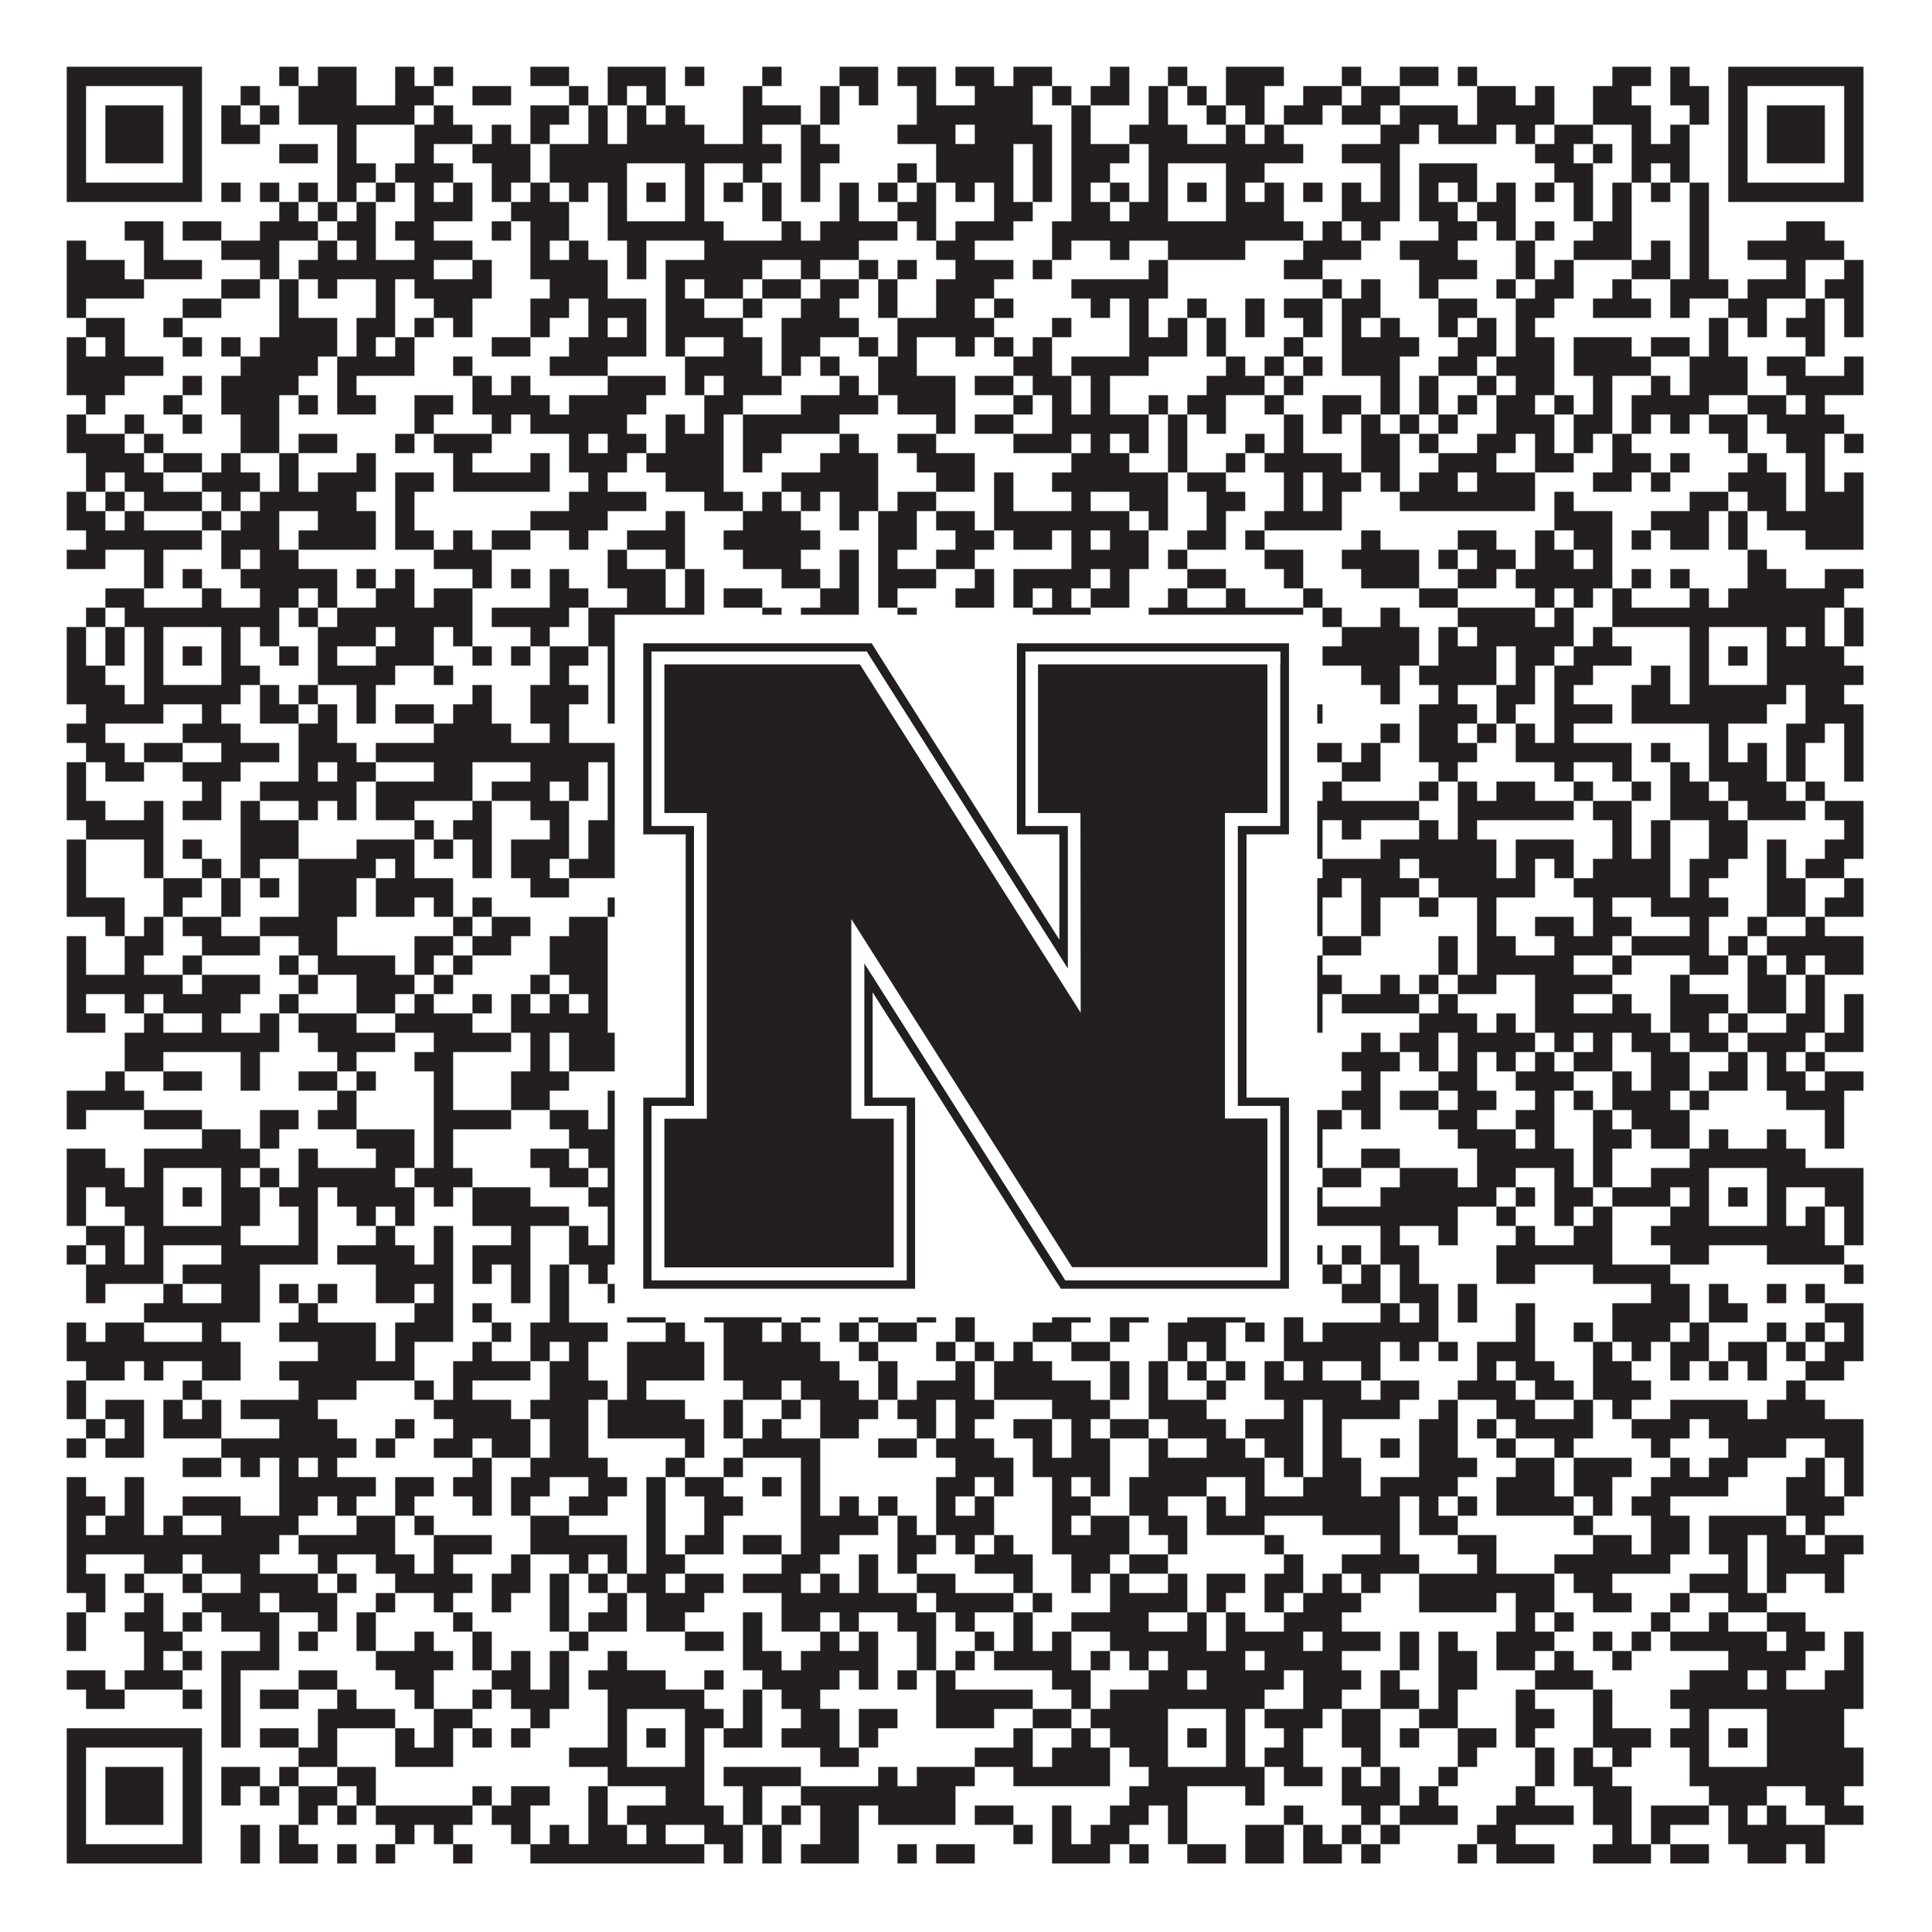<?xml version="1.0"?>
<svg xmlns="http://www.w3.org/2000/svg" xmlns:xlink="http://www.w3.org/1999/xlink" version="1.1" width="1100px" height="1100px" viewBox="0 0 1100 1100"><rect x="0" y="0" width="1100" height="1100" fill="#ffffff" fill-opacity="1"/><path fill="#231f20" fill-opacity="1" d="M38,38L115,38L115,49L38,49ZM159,38L170,38L170,49L159,49ZM181,38L203,38L203,49L181,49ZM225,38L236,38L236,49L225,49ZM247,38L258,38L258,49L247,49ZM302,38L324,38L324,49L302,49ZM346,38L379,38L379,49L346,49ZM390,38L401,38L401,49L390,49ZM434,38L445,38L445,49L434,49ZM478,38L500,38L500,49L478,49ZM511,38L533,38L533,49L511,49ZM544,38L566,38L566,49L544,49ZM577,38L599,38L599,49L577,49ZM632,38L643,38L643,49L632,49ZM665,38L676,38L676,49L665,49ZM698,38L731,38L731,49L698,49ZM764,38L775,38L775,49L764,49ZM797,38L819,38L819,49L797,49ZM830,38L841,38L841,49L830,49ZM918,38L940,38L940,49L918,49ZM951,38L962,38L962,49L951,49ZM984,38L1061,38L1061,49L984,49ZM38,49L49,49L49,60L38,60ZM104,49L115,49L115,60L104,60ZM137,49L148,49L148,60L137,60ZM170,49L203,49L203,60L170,60ZM225,49L247,49L247,60L225,60ZM269,49L291,49L291,60L269,60ZM324,49L335,49L335,60L324,60ZM346,49L357,49L357,60L346,60ZM368,49L379,49L379,60L368,60ZM423,49L434,49L434,60L423,60ZM467,49L478,49L478,60L467,60ZM489,49L500,49L500,60L489,60ZM522,49L533,49L533,60L522,60ZM555,49L588,49L588,60L555,60ZM599,49L610,49L610,60L599,60ZM621,49L643,49L643,60L621,60ZM654,49L665,49L665,60L654,60ZM676,49L687,49L687,60L676,60ZM698,49L720,49L720,60L698,60ZM742,49L764,49L764,60L742,60ZM775,49L797,49L797,60L775,60ZM841,49L863,49L863,60L841,60ZM874,49L885,49L885,60L874,60ZM907,49L929,49L929,60L907,60ZM951,49L973,49L973,60L951,60ZM984,49L995,49L995,60L984,60ZM1050,49L1061,49L1061,60L1050,60ZM38,60L49,60L49,71L38,71ZM60,60L93,60L93,71L60,71ZM104,60L115,60L115,71L104,71ZM126,60L137,60L137,71L126,71ZM148,60L159,60L159,71L148,71ZM170,60L236,60L236,71L170,71ZM247,60L258,60L258,71L247,71ZM302,60L324,60L324,71L302,71ZM335,60L346,60L346,71L335,71ZM357,60L368,60L368,71L357,71ZM379,60L390,60L390,71L379,71ZM423,60L456,60L456,71L423,71ZM467,60L478,60L478,71L467,71ZM522,60L588,60L588,71L522,71ZM610,60L621,60L621,71L610,71ZM654,60L665,60L665,71L654,71ZM687,60L698,60L698,71L687,71ZM709,60L720,60L720,71L709,71ZM731,60L753,60L753,71L731,71ZM764,60L786,60L786,71L764,71ZM797,60L830,60L830,71L797,71ZM841,60L885,60L885,71L841,71ZM907,60L940,60L940,71L907,71ZM962,60L973,60L973,71L962,71ZM984,60L995,60L995,71L984,71ZM1006,60L1039,60L1039,71L1006,71ZM1050,60L1061,60L1061,71L1050,71ZM38,71L49,71L49,82L38,82ZM60,71L93,71L93,82L60,82ZM104,71L115,71L115,82L104,82ZM126,71L148,71L148,82L126,82ZM192,71L203,71L203,82L192,82ZM236,71L269,71L269,82L236,82ZM280,71L291,71L291,82L280,82ZM302,71L313,71L313,82L302,82ZM335,71L346,71L346,82L335,82ZM357,71L401,71L401,82L357,82ZM423,71L434,71L434,82L423,82ZM456,71L467,71L467,82L456,82ZM511,71L544,71L544,82L511,82ZM555,71L599,71L599,82L555,82ZM610,71L621,71L621,82L610,82ZM643,71L676,71L676,82L643,82ZM698,71L709,71L709,82L698,82ZM720,71L731,71L731,82L720,82ZM786,71L808,71L808,82L786,82ZM819,71L852,71L852,82L819,82ZM863,71L874,71L874,82L863,82ZM885,71L907,71L907,82L885,82ZM929,71L940,71L940,82L929,82ZM951,71L962,71L962,82L951,82ZM984,71L995,71L995,82L984,82ZM1006,71L1039,71L1039,82L1006,82ZM1050,71L1061,71L1061,82L1050,82ZM38,82L49,82L49,93L38,93ZM60,82L93,82L93,93L60,93ZM104,82L115,82L115,93L104,93ZM159,82L181,82L181,93L159,93ZM192,82L203,82L203,93L192,93ZM236,82L247,82L247,93L236,93ZM269,82L302,82L302,93L269,93ZM313,82L445,82L445,93L313,93ZM456,82L478,82L478,93L456,93ZM533,82L577,82L577,93L533,93ZM588,82L599,82L599,93L588,93ZM610,82L643,82L643,93L610,93ZM654,82L742,82L742,93L654,93ZM764,82L797,82L797,93L764,93ZM874,82L896,82L896,93L874,93ZM907,82L918,82L918,93L907,93ZM929,82L962,82L962,93L929,93ZM984,82L995,82L995,93L984,93ZM1006,82L1039,82L1039,93L1006,93ZM1050,82L1061,82L1061,93L1050,93ZM38,93L49,93L49,104L38,104ZM104,93L115,93L115,104L104,104ZM192,93L214,93L214,104L192,104ZM225,93L258,93L258,104L225,104ZM280,93L302,93L302,104L280,104ZM313,93L357,93L357,104L313,104ZM390,93L401,93L401,104L390,104ZM423,93L434,93L434,104L423,104ZM456,93L467,93L467,104L456,104ZM511,93L522,93L522,104L511,104ZM533,93L577,93L577,104L533,104ZM588,93L599,93L599,104L588,104ZM610,93L632,93L632,104L610,104ZM654,93L665,93L665,104L654,104ZM698,93L720,93L720,104L698,104ZM786,93L797,93L797,104L786,104ZM808,93L841,93L841,104L808,104ZM885,93L907,93L907,104L885,104ZM929,93L940,93L940,104L929,104ZM951,93L962,93L962,104L951,104ZM984,93L995,93L995,104L984,104ZM1050,93L1061,93L1061,104L1050,104ZM38,104L115,104L115,115L38,115ZM126,104L137,104L137,115L126,115ZM148,104L159,104L159,115L148,115ZM170,104L181,104L181,115L170,115ZM192,104L203,104L203,115L192,115ZM214,104L225,104L225,115L214,115ZM236,104L247,104L247,115L236,115ZM258,104L269,104L269,115L258,115ZM280,104L291,104L291,115L280,115ZM302,104L313,104L313,115L302,115ZM324,104L335,104L335,115L324,115ZM346,104L357,104L357,115L346,115ZM368,104L379,104L379,115L368,115ZM390,104L401,104L401,115L390,115ZM412,104L423,104L423,115L412,115ZM434,104L445,104L445,115L434,115ZM456,104L467,104L467,115L456,115ZM478,104L489,104L489,115L478,115ZM500,104L511,104L511,115L500,115ZM522,104L533,104L533,115L522,115ZM544,104L555,104L555,115L544,115ZM566,104L577,104L577,115L566,115ZM588,104L599,104L599,115L588,115ZM610,104L621,104L621,115L610,115ZM632,104L643,104L643,115L632,115ZM654,104L665,104L665,115L654,115ZM676,104L687,104L687,115L676,115ZM698,104L709,104L709,115L698,115ZM720,104L731,104L731,115L720,115ZM742,104L753,104L753,115L742,115ZM764,104L775,104L775,115L764,115ZM786,104L797,104L797,115L786,115ZM808,104L819,104L819,115L808,115ZM830,104L841,104L841,115L830,115ZM852,104L863,104L863,115L852,115ZM874,104L885,104L885,115L874,115ZM896,104L907,104L907,115L896,115ZM918,104L929,104L929,115L918,115ZM940,104L951,104L951,115L940,115ZM962,104L973,104L973,115L962,115ZM984,104L1061,104L1061,115L984,115ZM159,115L170,115L170,126L159,126ZM181,115L192,115L192,126L181,126ZM203,115L214,115L214,126L203,126ZM236,115L269,115L269,126L236,126ZM291,115L324,115L324,126L291,126ZM346,115L357,115L357,126L346,126ZM390,115L401,115L401,126L390,126ZM434,115L445,115L445,126L434,126ZM478,115L489,115L489,126L478,126ZM511,115L533,115L533,126L511,126ZM566,115L588,115L588,126L566,126ZM610,115L632,115L632,126L610,126ZM643,115L665,115L665,126L643,126ZM698,115L731,115L731,126L698,126ZM764,115L797,115L797,126L764,126ZM808,115L830,115L830,126L808,126ZM841,115L863,115L863,126L841,126ZM896,115L907,115L907,126L896,126ZM918,115L929,115L929,126L918,126ZM962,115L973,115L973,126L962,126ZM71,126L93,126L93,137L71,137ZM104,126L126,126L126,137L104,137ZM148,126L181,126L181,137L148,137ZM192,126L214,126L214,137L192,137ZM225,126L247,126L247,137L225,137ZM280,126L291,126L291,137L280,137ZM302,126L324,126L324,137L302,137ZM346,126L412,126L412,137L346,137ZM445,126L456,126L456,137L445,137ZM467,126L511,126L511,137L467,137ZM522,126L533,126L533,137L522,137ZM544,126L577,126L577,137L544,137ZM599,126L742,126L742,137L599,137ZM753,126L764,126L764,137L753,137ZM775,126L786,126L786,137L775,137ZM819,126L841,126L841,137L819,137ZM852,126L863,126L863,137L852,137ZM874,126L885,126L885,137L874,137ZM907,126L929,126L929,137L907,137ZM962,126L973,126L973,137L962,137ZM1017,126L1039,126L1039,137L1017,137ZM38,137L49,137L49,148L38,148ZM82,137L93,137L93,148L82,148ZM126,137L159,137L159,148L126,148ZM181,137L192,137L192,148L181,148ZM203,137L214,137L214,148L203,148ZM236,137L269,137L269,148L236,148ZM302,137L313,137L313,148L302,148ZM324,137L335,137L335,148L324,148ZM357,137L368,137L368,148L357,148ZM401,137L489,137L489,148L401,148ZM533,137L555,137L555,148L533,148ZM599,137L610,137L610,148L599,148ZM632,137L643,137L643,148L632,148ZM665,137L709,137L709,148L665,148ZM742,137L775,137L775,148L742,148ZM797,137L830,137L830,148L797,148ZM863,137L874,137L874,148L863,148ZM896,137L929,137L929,148L896,148ZM940,137L951,137L951,148L940,148ZM962,137L973,137L973,148L962,148ZM995,137L1050,137L1050,148L995,148ZM38,148L71,148L71,159L38,159ZM82,148L115,148L115,159L82,159ZM148,148L159,148L159,159L148,159ZM170,148L247,148L247,159L170,159ZM269,148L280,148L280,159L269,159ZM302,148L346,148L346,159L302,159ZM357,148L368,148L368,159L357,159ZM379,148L434,148L434,159L379,159ZM456,148L467,148L467,159L456,159ZM489,148L500,148L500,159L489,159ZM511,148L522,148L522,159L511,159ZM544,148L577,148L577,159L544,159ZM588,148L599,148L599,159L588,159ZM654,148L665,148L665,159L654,159ZM731,148L753,148L753,159L731,159ZM808,148L841,148L841,159L808,159ZM863,148L874,148L874,159L863,159ZM885,148L896,148L896,159L885,159ZM929,148L951,148L951,159L929,159ZM962,148L973,148L973,159L962,159ZM1017,148L1028,148L1028,159L1017,159ZM1050,148L1061,148L1061,159L1050,159ZM38,159L82,159L82,170L38,170ZM126,159L148,159L148,170L126,170ZM159,159L170,159L170,170L159,170ZM181,159L192,159L192,170L181,170ZM214,159L225,159L225,170L214,170ZM236,159L280,159L280,170L236,170ZM313,159L346,159L346,170L313,170ZM379,159L390,159L390,170L379,170ZM401,159L423,159L423,170L401,170ZM434,159L456,159L456,170L434,170ZM467,159L489,159L489,170L467,170ZM500,159L511,159L511,170L500,170ZM533,159L566,159L566,170L533,170ZM610,159L665,159L665,170L610,170ZM753,159L764,159L764,170L753,170ZM775,159L786,159L786,170L775,170ZM808,159L819,159L819,170L808,170ZM852,159L863,159L863,170L852,170ZM874,159L896,159L896,170L874,170ZM918,159L929,159L929,170L918,170ZM951,159L984,159L984,170L951,170ZM995,159L1028,159L1028,170L995,170ZM1039,159L1061,159L1061,170L1039,170ZM38,170L49,170L49,181L38,181ZM104,170L126,170L126,181L104,181ZM159,170L170,170L170,181L159,181ZM214,170L225,170L225,181L214,181ZM247,170L269,170L269,181L247,181ZM302,170L324,170L324,181L302,181ZM335,170L368,170L368,181L335,181ZM379,170L401,170L401,181L379,181ZM423,170L434,170L434,181L423,181ZM456,170L478,170L478,181L456,181ZM500,170L511,170L511,181L500,181ZM533,170L555,170L555,181L533,181ZM566,170L577,170L577,181L566,181ZM621,170L632,170L632,181L621,181ZM643,170L654,170L654,181L643,181ZM676,170L687,170L687,181L676,181ZM709,170L720,170L720,181L709,181ZM731,170L753,170L753,181L731,181ZM764,170L786,170L786,181L764,181ZM819,170L841,170L841,181L819,181ZM863,170L885,170L885,181L863,181ZM907,170L940,170L940,181L907,181ZM951,170L962,170L962,181L951,181ZM984,170L1006,170L1006,181L984,181ZM1028,170L1039,170L1039,181L1028,181ZM1050,170L1061,170L1061,181L1050,181ZM49,181L71,181L71,192L49,192ZM93,181L104,181L104,192L93,192ZM159,181L192,181L192,192L159,192ZM203,181L225,181L225,192L203,192ZM236,181L247,181L247,192L236,192ZM258,181L269,181L269,192L258,192ZM302,181L313,181L313,192L302,192ZM335,181L346,181L346,192L335,192ZM357,181L368,181L368,192L357,192ZM379,181L423,181L423,192L379,192ZM445,181L489,181L489,192L445,192ZM511,181L566,181L566,192L511,192ZM599,181L610,181L610,192L599,192ZM643,181L654,181L654,192L643,192ZM665,181L676,181L676,192L665,192ZM687,181L698,181L698,192L687,192ZM709,181L720,181L720,192L709,192ZM742,181L753,181L753,192L742,192ZM764,181L775,181L775,192L764,192ZM786,181L797,181L797,192L786,192ZM819,181L830,181L830,192L819,192ZM841,181L852,181L852,192L841,192ZM863,181L874,181L874,192L863,192ZM973,181L984,181L984,192L973,192ZM995,181L1006,181L1006,192L995,192ZM1017,181L1039,181L1039,192L1017,192ZM1050,181L1061,181L1061,192L1050,192ZM38,192L49,192L49,203L38,203ZM60,192L71,192L71,203L60,203ZM104,192L115,192L115,203L104,203ZM126,192L137,192L137,203L126,203ZM148,192L192,192L192,203L148,203ZM203,192L214,192L214,203L203,203ZM225,192L236,192L236,203L225,203ZM280,192L302,192L302,203L280,203ZM324,192L368,192L368,203L324,203ZM379,192L390,192L390,203L379,203ZM412,192L434,192L434,203L412,203ZM445,192L467,192L467,203L445,203ZM489,192L500,192L500,203L489,203ZM511,192L522,192L522,203L511,203ZM544,192L555,192L555,203L544,203ZM566,192L577,192L577,203L566,203ZM588,192L599,192L599,203L588,203ZM643,192L676,192L676,203L643,203ZM687,192L698,192L698,203L687,203ZM731,192L742,192L742,203L731,203ZM764,192L808,192L808,203L764,203ZM830,192L852,192L852,203L830,203ZM863,192L885,192L885,203L863,203ZM896,192L929,192L929,203L896,203ZM940,192L962,192L962,203L940,203ZM973,192L984,192L984,203L973,203ZM1028,192L1039,192L1039,203L1028,203ZM38,203L93,203L93,214L38,214ZM137,203L181,203L181,214L137,214ZM192,203L236,203L236,214L192,214ZM258,203L269,203L269,214L258,214ZM313,203L346,203L346,214L313,214ZM390,203L434,203L434,214L390,214ZM445,203L456,203L456,214L445,214ZM467,203L478,203L478,214L467,214ZM500,203L522,203L522,214L500,214ZM577,203L599,203L599,214L577,214ZM610,203L654,203L654,214L610,214ZM698,203L709,203L709,214L698,214ZM720,203L731,203L731,214L720,214ZM742,203L753,203L753,214L742,214ZM764,203L797,203L797,214L764,214ZM819,203L841,203L841,214L819,214ZM852,203L885,203L885,214L852,214ZM896,203L940,203L940,214L896,214ZM962,203L995,203L995,214L962,214ZM1006,203L1028,203L1028,214L1006,214ZM1050,203L1061,203L1061,214L1050,214ZM38,214L71,214L71,225L38,225ZM104,214L115,214L115,225L104,225ZM126,214L170,214L170,225L126,225ZM192,214L203,214L203,225L192,225ZM269,214L280,214L280,225L269,225ZM291,214L302,214L302,225L291,225ZM346,214L379,214L379,225L346,225ZM390,214L401,214L401,225L390,225ZM412,214L445,214L445,225L412,225ZM478,214L489,214L489,225L478,225ZM500,214L544,214L544,225L500,225ZM555,214L577,214L577,225L555,225ZM588,214L610,214L610,225L588,225ZM621,214L632,214L632,225L621,225ZM687,214L720,214L720,225L687,225ZM731,214L742,214L742,225L731,225ZM786,214L797,214L797,225L786,225ZM808,214L819,214L819,225L808,225ZM841,214L852,214L852,225L841,225ZM863,214L885,214L885,225L863,225ZM907,214L918,214L918,225L907,225ZM940,214L951,214L951,225L940,225ZM962,214L995,214L995,225L962,225ZM1017,214L1061,214L1061,225L1017,225ZM49,225L60,225L60,236L49,236ZM93,225L104,225L104,236L93,236ZM126,225L159,225L159,236L126,236ZM170,225L181,225L181,236L170,236ZM192,225L214,225L214,236L192,236ZM236,225L258,225L258,236L236,236ZM269,225L313,225L313,236L269,236ZM324,225L368,225L368,236L324,236ZM401,225L423,225L423,236L401,236ZM456,225L500,225L500,236L456,236ZM511,225L544,225L544,236L511,236ZM577,225L588,225L588,236L577,236ZM599,225L610,225L610,236L599,236ZM621,225L632,225L632,236L621,236ZM654,225L665,225L665,236L654,236ZM676,225L698,225L698,236L676,236ZM720,225L731,225L731,236L720,236ZM753,225L775,225L775,236L753,236ZM786,225L797,225L797,236L786,236ZM808,225L819,225L819,236L808,236ZM830,225L841,225L841,236L830,236ZM852,225L874,225L874,236L852,236ZM885,225L896,225L896,236L885,236ZM907,225L918,225L918,236L907,236ZM929,225L973,225L973,236L929,236ZM995,225L1017,225L1017,236L995,236ZM1028,225L1039,225L1039,236L1028,236ZM38,236L49,236L49,247L38,247ZM71,236L82,236L82,247L71,247ZM104,236L115,236L115,247L104,247ZM137,236L159,236L159,247L137,247ZM236,236L247,236L247,247L236,247ZM280,236L291,236L291,247L280,247ZM302,236L357,236L357,247L302,247ZM379,236L390,236L390,247L379,247ZM401,236L412,236L412,247L401,247ZM423,236L478,236L478,247L423,247ZM533,236L544,236L544,247L533,247ZM555,236L577,236L577,247L555,247ZM599,236L654,236L654,247L599,247ZM665,236L676,236L676,247L665,247ZM687,236L698,236L698,247L687,247ZM731,236L742,236L742,247L731,247ZM753,236L764,236L764,247L753,247ZM775,236L786,236L786,247L775,247ZM797,236L808,236L808,247L797,247ZM819,236L830,236L830,247L819,247ZM852,236L885,236L885,247L852,247ZM896,236L918,236L918,247L896,247ZM929,236L940,236L940,247L929,247ZM951,236L962,236L962,247L951,247ZM973,236L995,236L995,247L973,247ZM1006,236L1050,236L1050,247L1006,247ZM38,247L71,247L71,258L38,258ZM82,247L93,247L93,258L82,258ZM137,247L159,247L159,258L137,258ZM170,247L192,247L192,258L170,258ZM225,247L236,247L236,258L225,258ZM247,247L280,247L280,258L247,258ZM324,247L335,247L335,258L324,258ZM346,247L368,247L368,258L346,258ZM379,247L412,247L412,258L379,258ZM423,247L445,247L445,258L423,258ZM478,247L489,247L489,258L478,258ZM511,247L533,247L533,258L511,258ZM577,247L610,247L610,258L577,258ZM621,247L632,247L632,258L621,258ZM643,247L654,247L654,258L643,258ZM665,247L676,247L676,258L665,258ZM709,247L720,247L720,258L709,258ZM731,247L742,247L742,258L731,258ZM775,247L797,247L797,258L775,258ZM808,247L819,247L819,258L808,258ZM841,247L863,247L863,258L841,258ZM874,247L885,247L885,258L874,258ZM896,247L907,247L907,258L896,258ZM918,247L929,247L929,258L918,258ZM984,247L995,247L995,258L984,258ZM1017,247L1039,247L1039,258L1017,258ZM1050,247L1061,247L1061,258L1050,258ZM49,258L82,258L82,269L49,269ZM93,258L115,258L115,269L93,269ZM126,258L137,258L137,269L126,269ZM159,258L170,258L170,269L159,269ZM203,258L214,258L214,269L203,269ZM258,258L269,258L269,269L258,269ZM302,258L313,258L313,269L302,269ZM324,258L357,258L357,269L324,269ZM368,258L412,258L412,269L368,269ZM423,258L434,258L434,269L423,269ZM467,258L500,258L500,269L467,269ZM522,258L555,258L555,269L522,269ZM610,258L643,258L643,269L610,269ZM665,258L676,258L676,269L665,269ZM698,258L709,258L709,269L698,269ZM720,258L764,258L764,269L720,269ZM775,258L797,258L797,269L775,269ZM819,258L852,258L852,269L819,269ZM874,258L896,258L896,269L874,269ZM918,258L940,258L940,269L918,269ZM951,258L962,258L962,269L951,269ZM995,258L1006,258L1006,269L995,269ZM1028,258L1039,258L1039,269L1028,269ZM49,269L60,269L60,280L49,280ZM71,269L93,269L93,280L71,280ZM115,269L148,269L148,280L115,280ZM159,269L170,269L170,280L159,280ZM181,269L214,269L214,280L181,280ZM225,269L247,269L247,280L225,280ZM258,269L313,269L313,280L258,280ZM335,269L346,269L346,280L335,280ZM379,269L412,269L412,280L379,280ZM445,269L500,269L500,280L445,280ZM533,269L555,269L555,280L533,280ZM566,269L577,269L577,280L566,280ZM599,269L665,269L665,280L599,280ZM676,269L698,269L698,280L676,280ZM731,269L742,269L742,280L731,280ZM753,269L775,269L775,280L753,280ZM786,269L797,269L797,280L786,280ZM808,269L830,269L830,280L808,280ZM841,269L874,269L874,280L841,280ZM907,269L929,269L929,280L907,280ZM940,269L951,269L951,280L940,280ZM984,269L1017,269L1017,280L984,280ZM1028,269L1039,269L1039,280L1028,280ZM1050,269L1061,269L1061,280L1050,280ZM38,280L49,280L49,291L38,291ZM60,280L71,280L71,291L60,291ZM82,280L115,280L115,291L82,291ZM126,280L137,280L137,291L126,291ZM148,280L203,280L203,291L148,291ZM225,280L236,280L236,291L225,291ZM324,280L368,280L368,291L324,291ZM401,280L423,280L423,291L401,291ZM434,280L445,280L445,291L434,291ZM456,280L467,280L467,291L456,291ZM478,280L500,280L500,291L478,291ZM511,280L533,280L533,291L511,291ZM566,280L577,280L577,291L566,291ZM610,280L621,280L621,291L610,291ZM643,280L665,280L665,291L643,291ZM687,280L709,280L709,291L687,291ZM731,280L742,280L742,291L731,291ZM753,280L764,280L764,291L753,291ZM797,280L874,280L874,291L797,291ZM885,280L896,280L896,291L885,291ZM962,280L984,280L984,291L962,291ZM995,280L1017,280L1017,291L995,291ZM1028,280L1061,280L1061,291L1028,291ZM38,291L60,291L60,302L38,302ZM71,291L82,291L82,302L71,302ZM115,291L126,291L126,302L115,302ZM137,291L159,291L159,302L137,302ZM181,291L214,291L214,302L181,302ZM225,291L236,291L236,302L225,302ZM302,291L346,291L346,302L302,302ZM379,291L390,291L390,302L379,302ZM423,291L456,291L456,302L423,302ZM478,291L489,291L489,302L478,302ZM500,291L522,291L522,302L500,302ZM533,291L555,291L555,302L533,302ZM566,291L643,291L643,302L566,302ZM654,291L665,291L665,302L654,302ZM687,291L698,291L698,302L687,302ZM720,291L764,291L764,302L720,302ZM885,291L918,291L918,302L885,302ZM940,291L973,291L973,302L940,302ZM984,291L995,291L995,302L984,302ZM1006,291L1061,291L1061,302L1006,302ZM49,302L115,302L115,313L49,313ZM126,302L159,302L159,313L126,313ZM170,302L214,302L214,313L170,313ZM225,302L247,302L247,313L225,313ZM258,302L269,302L269,313L258,313ZM280,302L302,302L302,313L280,313ZM324,302L335,302L335,313L324,313ZM357,302L390,302L390,313L357,313ZM412,302L467,302L467,313L412,313ZM500,302L522,302L522,313L500,313ZM544,302L566,302L566,313L544,313ZM577,302L599,302L599,313L577,313ZM610,302L621,302L621,313L610,313ZM632,302L654,302L654,313L632,313ZM676,302L698,302L698,313L676,313ZM709,302L720,302L720,313L709,313ZM775,302L786,302L786,313L775,313ZM830,302L852,302L852,313L830,313ZM874,302L885,302L885,313L874,313ZM896,302L918,302L918,313L896,313ZM929,302L940,302L940,313L929,313ZM951,302L973,302L973,313L951,313ZM984,302L995,302L995,313L984,313ZM1028,302L1061,302L1061,313L1028,313ZM38,313L60,313L60,324L38,324ZM82,313L93,313L93,324L82,324ZM126,313L137,313L137,324L126,324ZM148,313L170,313L170,324L148,324ZM247,313L280,313L280,324L247,324ZM346,313L357,313L357,324L346,324ZM379,313L390,313L390,324L379,324ZM423,313L456,313L456,324L423,324ZM478,313L489,313L489,324L478,324ZM500,313L511,313L511,324L500,324ZM533,313L555,313L555,324L533,324ZM610,313L654,313L654,324L610,324ZM665,313L676,313L676,324L665,324ZM720,313L742,313L742,324L720,324ZM764,313L808,313L808,324L764,324ZM819,313L830,313L830,324L819,324ZM841,313L863,313L863,324L841,324ZM874,313L896,313L896,324L874,324ZM907,313L918,313L918,324L907,324ZM995,313L1006,313L1006,324L995,324ZM82,324L93,324L93,335L82,335ZM104,324L115,324L115,335L104,335ZM137,324L192,324L192,335L137,335ZM203,324L214,324L214,335L203,335ZM225,324L236,324L236,335L225,335ZM269,324L280,324L280,335L269,335ZM291,324L302,324L302,335L291,335ZM313,324L324,324L324,335L313,335ZM346,324L379,324L379,335L346,335ZM390,324L401,324L401,335L390,335ZM445,324L467,324L467,335L445,335ZM478,324L489,324L489,335L478,335ZM500,324L533,324L533,335L500,335ZM555,324L566,324L566,335L555,335ZM577,324L621,324L621,335L577,335ZM632,324L643,324L643,335L632,335ZM676,324L698,324L698,335L676,335ZM731,324L742,324L742,335L731,335ZM775,324L808,324L808,335L775,335ZM830,324L852,324L852,335L830,335ZM863,324L918,324L918,335L863,335ZM929,324L940,324L940,335L929,335ZM951,324L962,324L962,335L951,335ZM995,324L1017,324L1017,335L995,335ZM1039,324L1061,324L1061,335L1039,335ZM60,335L82,335L82,346L60,346ZM115,335L126,335L126,346L115,346ZM148,335L170,335L170,346L148,346ZM181,335L192,335L192,346L181,346ZM214,335L236,335L236,346L214,346ZM247,335L269,335L269,346L247,346ZM313,335L335,335L335,346L313,346ZM357,335L379,335L379,346L357,346ZM390,335L401,335L401,346L390,346ZM412,335L434,335L434,346L412,346ZM467,335L489,335L489,346L467,346ZM500,335L511,335L511,346L500,346ZM544,335L566,335L566,346L544,346ZM577,335L588,335L588,346L577,346ZM599,335L610,335L610,346L599,346ZM621,335L643,335L643,346L621,346ZM665,335L676,335L676,346L665,346ZM698,335L709,335L709,346L698,346ZM742,335L753,335L753,346L742,346ZM808,335L830,335L830,346L808,346ZM874,335L885,335L885,346L874,346ZM896,335L907,335L907,346L896,346ZM918,335L929,335L929,346L918,346ZM962,335L973,335L973,346L962,346ZM984,335L1050,335L1050,346L984,346ZM49,346L60,346L60,357L49,357ZM71,346L159,346L159,357L71,357ZM170,346L181,346L181,357L170,357ZM192,346L269,346L269,357L192,357ZM280,346L324,346L324,357L280,357ZM335,346L401,346L401,357L335,357ZM434,346L445,346L445,357L434,357ZM456,346L489,346L489,357L456,357ZM511,346L522,346L522,357L511,357ZM588,346L621,346L621,357L588,357ZM654,346L742,346L742,357L654,357ZM753,346L764,346L764,357L753,357ZM786,346L797,346L797,357L786,357ZM830,346L874,346L874,357L830,357ZM885,346L896,346L896,357L885,357ZM918,346L1039,346L1039,357L918,357ZM1050,346L1061,346L1061,357L1050,357ZM38,357L49,357L49,368L38,368ZM60,357L71,357L71,368L60,368ZM82,357L93,357L93,368L82,368ZM126,357L137,357L137,368L126,368ZM148,357L159,357L159,368L148,368ZM181,357L214,357L214,368L181,368ZM225,357L247,357L247,368L225,368ZM258,357L269,357L269,368L258,368ZM302,357L313,357L313,368L302,368ZM335,357L357,357L357,368L335,368ZM390,357L401,357L401,368L390,368ZM412,357L434,357L434,368L412,368ZM456,357L467,357L467,368L456,368ZM500,357L533,357L533,368L500,368ZM544,357L566,357L566,368L544,368ZM599,357L610,357L610,368L599,368ZM621,357L665,357L665,368L621,368ZM698,357L709,357L709,368L698,368ZM720,357L731,357L731,368L720,368ZM764,357L808,357L808,368L764,368ZM819,357L830,357L830,368L819,368ZM841,357L896,357L896,368L841,368ZM907,357L918,357L918,368L907,368ZM962,357L973,357L973,368L962,368ZM1006,357L1017,357L1017,368L1006,368ZM1028,357L1039,357L1039,368L1028,368ZM1050,357L1061,357L1061,368L1050,368ZM38,368L49,368L49,379L38,379ZM60,368L71,368L71,379L60,379ZM82,368L93,368L93,379L82,379ZM104,368L115,368L115,379L104,379ZM126,368L137,368L137,379L126,379ZM159,368L170,368L170,379L159,379ZM181,368L192,368L192,379L181,379ZM214,368L247,368L247,379L214,379ZM269,368L280,368L280,379L269,379ZM291,368L302,368L302,379L291,379ZM313,368L335,368L335,379L313,379ZM346,368L357,368L357,379L346,379ZM368,368L379,368L379,379L368,379ZM390,368L412,368L412,379L390,379ZM423,368L445,368L445,379L423,379ZM456,368L478,368L478,379L456,379ZM489,368L511,368L511,379L489,379ZM577,368L588,368L588,379L577,379ZM610,368L621,368L621,379L610,379ZM654,368L665,368L665,379L654,379ZM676,368L687,368L687,379L676,379ZM698,368L709,368L709,379L698,379ZM720,368L742,368L742,379L720,379ZM753,368L808,368L808,379L753,379ZM819,368L852,368L852,379L819,379ZM863,368L885,368L885,379L863,379ZM896,368L929,368L929,379L896,379ZM962,368L973,368L973,379L962,379ZM984,368L995,368L995,379L984,379ZM1006,368L1050,368L1050,379L1006,379ZM38,379L60,379L60,390L38,390ZM82,379L93,379L93,390L82,390ZM126,379L148,379L148,390L126,390ZM181,379L225,379L225,390L181,390ZM247,379L258,379L258,390L247,390ZM313,379L324,379L324,390L313,390ZM346,379L357,379L357,390L346,390ZM390,379L423,379L423,390L390,390ZM434,379L445,379L445,390L434,390ZM467,379L500,379L500,390L467,390ZM511,379L533,379L533,390L511,390ZM566,379L588,379L588,390L566,390ZM632,379L665,379L665,390L632,390ZM698,379L742,379L742,390L698,390ZM775,379L797,379L797,390L775,390ZM808,379L852,379L852,390L808,390ZM863,379L874,379L874,390L863,390ZM885,379L907,379L907,390L885,390ZM940,379L951,379L951,390L940,390ZM962,379L973,379L973,390L962,390ZM1006,379L1061,379L1061,390L1006,390ZM38,390L71,390L71,401L38,401ZM82,390L137,390L137,401L82,401ZM148,390L159,390L159,401L148,401ZM170,390L181,390L181,401L170,401ZM203,390L214,390L214,401L203,401ZM269,390L280,390L280,401L269,401ZM302,390L335,390L335,401L302,401ZM346,390L445,390L445,401L346,401ZM456,390L467,390L467,401L456,401ZM478,390L489,390L489,401L478,401ZM522,390L533,390L533,401L522,401ZM544,390L566,390L566,401L544,401ZM577,390L709,390L709,401L577,401ZM731,390L742,390L742,401L731,401ZM786,390L797,390L797,401L786,401ZM819,390L830,390L830,401L819,401ZM852,390L874,390L874,401L852,401ZM885,390L896,390L896,401L885,401ZM929,390L951,390L951,401L929,401ZM962,390L1017,390L1017,401L962,401ZM1028,390L1050,390L1050,401L1028,401ZM49,401L93,401L93,412L49,412ZM115,401L126,401L126,412L115,412ZM148,401L170,401L170,412L148,412ZM181,401L192,401L192,412L181,412ZM203,401L214,401L214,412L203,412ZM225,401L247,401L247,412L225,412ZM258,401L280,401L280,412L258,412ZM302,401L324,401L324,412L302,412ZM346,401L357,401L357,412L346,412ZM368,401L390,401L390,412L368,412ZM412,401L423,401L423,412L412,412ZM456,401L489,401L489,412L456,412ZM500,401L511,401L511,412L500,412ZM522,401L533,401L533,412L522,412ZM555,401L566,401L566,412L555,412ZM588,401L621,401L621,412L588,412ZM643,401L665,401L665,412L643,412ZM709,401L753,401L753,412L709,412ZM808,401L841,401L841,412L808,412ZM852,401L863,401L863,412L852,412ZM885,401L918,401L918,412L885,412ZM929,401L1006,401L1006,412L929,412ZM1028,401L1061,401L1061,412L1028,412ZM38,412L60,412L60,423L38,423ZM104,412L137,412L137,423L104,423ZM170,412L192,412L192,423L170,423ZM247,412L291,412L291,423L247,423ZM313,412L324,412L324,423L313,423ZM357,412L368,412L368,423L357,423ZM401,412L423,412L423,423L401,423ZM434,412L467,412L467,423L434,423ZM489,412L500,412L500,423L489,423ZM522,412L533,412L533,423L522,423ZM610,412L665,412L665,423L610,423ZM676,412L720,412L720,423L676,423ZM731,412L742,412L742,423L731,423ZM786,412L797,412L797,423L786,423ZM808,412L830,412L830,423L808,423ZM841,412L852,412L852,423L841,423ZM863,412L874,412L874,423L863,423ZM885,412L896,412L896,423L885,423ZM973,412L984,412L984,423L973,423ZM1017,412L1039,412L1039,423L1017,423ZM1050,412L1061,412L1061,423L1050,423ZM49,423L71,423L71,434L49,434ZM82,423L104,423L104,434L82,434ZM126,423L159,423L159,434L126,434ZM170,423L203,423L203,434L170,434ZM214,423L368,423L368,434L214,434ZM379,423L390,423L390,434L379,434ZM434,423L445,423L445,434L434,434ZM456,423L478,423L478,434L456,434ZM522,423L566,423L566,434L522,434ZM599,423L632,423L632,434L599,434ZM643,423L654,423L654,434L643,434ZM665,423L676,423L676,434L665,434ZM687,423L709,423L709,434L687,434ZM742,423L764,423L764,434L742,434ZM775,423L786,423L786,434L775,434ZM808,423L841,423L841,434L808,434ZM863,423L929,423L929,434L863,434ZM940,423L951,423L951,434L940,434ZM973,423L984,423L984,434L973,434ZM995,423L1006,423L1006,434L995,434ZM1017,423L1028,423L1028,434L1017,434ZM1050,423L1061,423L1061,434L1050,434ZM38,434L49,434L49,445L38,445ZM60,434L82,434L82,445L60,445ZM104,434L137,434L137,445L104,445ZM170,434L181,434L181,445L170,445ZM192,434L214,434L214,445L192,445ZM247,434L269,434L269,445L247,445ZM302,434L335,434L335,445L302,445ZM346,434L357,434L357,445L346,445ZM401,434L412,434L412,445L401,445ZM423,434L434,434L434,445L423,445ZM456,434L467,434L467,445L456,445ZM478,434L489,434L489,445L478,445ZM511,434L522,434L522,445L511,445ZM544,434L566,434L566,445L544,445ZM577,434L632,434L632,445L577,445ZM643,434L654,434L654,445L643,445ZM676,434L698,434L698,445L676,445ZM709,434L720,434L720,445L709,445ZM731,434L742,434L742,445L731,445ZM764,434L786,434L786,445L764,445ZM819,434L830,434L830,445L819,445ZM885,434L896,434L896,445L885,445ZM918,434L929,434L929,445L918,445ZM951,434L962,434L962,445L951,445ZM973,434L1006,434L1006,445L973,445ZM1017,434L1028,434L1028,445L1017,445ZM1050,434L1061,434L1061,445L1050,445ZM38,445L49,445L49,456L38,456ZM115,445L126,445L126,456L115,456ZM148,445L203,445L203,456L148,456ZM214,445L269,445L269,456L214,456ZM280,445L313,445L313,456L280,456ZM324,445L335,445L335,456L324,456ZM346,445L357,445L357,456L346,456ZM401,445L423,445L423,456L401,456ZM445,445L456,445L456,456L445,456ZM478,445L500,445L500,456L478,456ZM511,445L555,445L555,456L511,456ZM588,445L599,445L599,456L588,456ZM610,445L621,445L621,456L610,456ZM698,445L709,445L709,456L698,456ZM720,445L742,445L742,456L720,456ZM753,445L764,445L764,456L753,456ZM808,445L819,445L819,456L808,456ZM830,445L841,445L841,456L830,456ZM852,445L874,445L874,456L852,456ZM896,445L907,445L907,456L896,456ZM929,445L940,445L940,456L929,456ZM951,445L973,445L973,456L951,456ZM984,445L1017,445L1017,456L984,456ZM1028,445L1039,445L1039,456L1028,456ZM38,456L60,456L60,467L38,467ZM82,456L93,456L93,467L82,467ZM104,456L126,456L126,467L104,467ZM137,456L148,456L148,467L137,467ZM170,456L181,456L181,467L170,467ZM192,456L203,456L203,467L192,467ZM214,456L236,456L236,467L214,467ZM269,456L280,456L280,467L269,467ZM302,456L324,456L324,467L302,467ZM346,456L357,456L357,467L346,467ZM368,456L412,456L412,467L368,467ZM423,456L434,456L434,467L423,467ZM489,456L500,456L500,467L489,467ZM577,456L599,456L599,467L577,467ZM610,456L621,456L621,467L610,467ZM643,456L698,456L698,467L643,467ZM709,456L808,456L808,467L709,467ZM830,456L896,456L896,467L830,467ZM907,456L929,456L929,467L907,467ZM951,456L984,456L984,467L951,467ZM995,456L1028,456L1028,467L995,467ZM1039,456L1061,456L1061,467L1039,467ZM49,467L93,467L93,478L49,478ZM137,467L170,467L170,478L137,478ZM236,467L247,467L247,478L236,478ZM258,467L280,467L280,478L258,478ZM313,467L324,467L324,478L313,478ZM335,467L379,467L379,478L335,478ZM390,467L401,467L401,478L390,478ZM412,467L456,467L456,478L412,478ZM467,467L489,467L489,478L467,478ZM500,467L511,467L511,478L500,478ZM522,467L566,467L566,478L522,478ZM577,467L588,467L588,478L577,478ZM599,467L610,467L610,478L599,478ZM621,467L632,467L632,478L621,478ZM687,467L698,467L698,478L687,478ZM731,467L753,467L753,478L731,478ZM764,467L775,467L775,478L764,478ZM808,467L819,467L819,478L808,478ZM830,467L841,467L841,478L830,478ZM918,467L929,467L929,478L918,478ZM940,467L951,467L951,478L940,478ZM973,467L995,467L995,478L973,478ZM1050,467L1061,467L1061,478L1050,478ZM38,478L49,478L49,489L38,489ZM82,478L93,478L93,489L82,489ZM104,478L115,478L115,489L104,489ZM137,478L170,478L170,489L137,489ZM203,478L236,478L236,489L203,489ZM247,478L258,478L258,489L247,489ZM269,478L280,478L280,489L269,489ZM291,478L324,478L324,489L291,489ZM335,478L368,478L368,489L335,489ZM390,478L423,478L423,489L390,489ZM467,478L544,478L544,489L467,489ZM566,478L599,478L599,489L566,489ZM621,478L632,478L632,489L621,489ZM643,478L665,478L665,489L643,489ZM731,478L753,478L753,489L731,489ZM786,478L852,478L852,489L786,489ZM863,478L896,478L896,489L863,489ZM918,478L929,478L929,489L918,489ZM940,478L951,478L951,489L940,489ZM973,478L995,478L995,489L973,489ZM1006,478L1017,478L1017,489L1006,489ZM1039,478L1061,478L1061,489L1039,489ZM38,489L49,489L49,500L38,500ZM82,489L93,489L93,500L82,500ZM115,489L126,489L126,500L115,500ZM137,489L148,489L148,500L137,500ZM170,489L214,489L214,500L170,500ZM225,489L236,489L236,500L225,500ZM269,489L280,489L280,500L269,500ZM291,489L313,489L313,500L291,500ZM324,489L357,489L357,500L324,500ZM379,489L390,489L390,500L379,500ZM401,489L423,489L423,500L401,500ZM445,489L456,489L456,500L445,500ZM467,489L478,489L478,500L467,500ZM489,489L500,489L500,500L489,500ZM511,489L566,489L566,500L511,500ZM588,489L599,489L599,500L588,500ZM610,489L632,489L632,500L610,500ZM654,489L709,489L709,500L654,500ZM753,489L797,489L797,500L753,500ZM808,489L852,489L852,500L808,500ZM863,489L874,489L874,500L863,500ZM885,489L896,489L896,500L885,500ZM907,489L951,489L951,500L907,500ZM962,489L984,489L984,500L962,500ZM1006,489L1017,489L1017,500L1006,500ZM1028,489L1050,489L1050,500L1028,500ZM38,500L49,500L49,511L38,511ZM93,500L115,500L115,511L93,511ZM126,500L137,500L137,511L126,511ZM148,500L159,500L159,511L148,511ZM170,500L203,500L203,511L170,511ZM214,500L258,500L258,511L214,511ZM302,500L324,500L324,511L302,511ZM368,500L379,500L379,511L368,511ZM401,500L412,500L412,511L401,511ZM423,500L434,500L434,511L423,511ZM445,500L456,500L456,511L445,511ZM544,500L566,500L566,511L544,511ZM610,500L643,500L643,511L610,511ZM665,500L698,500L698,511L665,511ZM709,500L764,500L764,511L709,511ZM775,500L808,500L808,511L775,511ZM819,500L874,500L874,511L819,511ZM896,500L951,500L951,511L896,511ZM962,500L973,500L973,511L962,511ZM1006,500L1028,500L1028,511L1006,511ZM1050,500L1061,500L1061,511L1050,511ZM38,511L71,511L71,522L38,522ZM93,511L104,511L104,522L93,522ZM126,511L137,511L137,522L126,522ZM170,511L203,511L203,522L170,522ZM214,511L236,511L236,522L214,522ZM247,511L258,511L258,522L247,522ZM269,511L280,511L280,522L269,522ZM346,511L368,511L368,522L346,522ZM379,511L401,511L401,522L379,522ZM412,511L478,511L478,522L412,522ZM522,511L544,511L544,522L522,522ZM555,511L577,511L577,522L555,522ZM632,511L687,511L687,522L632,522ZM698,511L720,511L720,522L698,522ZM742,511L753,511L753,522L742,522ZM775,511L786,511L786,522L775,522ZM808,511L819,511L819,522L808,522ZM841,511L852,511L852,522L841,522ZM907,511L918,511L918,522L907,522ZM940,511L984,511L984,522L940,522ZM1006,511L1028,511L1028,522L1006,522ZM1039,511L1061,511L1061,522L1039,522ZM60,522L71,522L71,533L60,533ZM82,522L93,522L93,533L82,533ZM104,522L126,522L126,533L104,533ZM148,522L192,522L192,533L148,533ZM258,522L269,522L269,533L258,533ZM280,522L302,522L302,533L280,533ZM324,522L346,522L346,533L324,533ZM357,522L379,522L379,533L357,533ZM390,522L423,522L423,533L390,533ZM445,522L500,522L500,533L445,533ZM511,522L544,522L544,533L511,533ZM555,522L566,522L566,533L555,533ZM588,522L599,522L599,533L588,533ZM610,522L621,522L621,533L610,533ZM643,522L654,522L654,533L643,533ZM676,522L698,522L698,533L676,533ZM720,522L753,522L753,533L720,533ZM775,522L786,522L786,533L775,533ZM841,522L852,522L852,533L841,533ZM874,522L896,522L896,533L874,533ZM907,522L929,522L929,533L907,533ZM962,522L973,522L973,533L962,533ZM995,522L1006,522L1006,533L995,533ZM1028,522L1039,522L1039,533L1028,533ZM38,533L49,533L49,544L38,544ZM71,533L93,533L93,544L71,544ZM115,533L148,533L148,544L115,544ZM170,533L192,533L192,544L170,544ZM236,533L258,533L258,544L236,544ZM269,533L291,533L291,544L269,544ZM313,533L346,533L346,544L313,544ZM357,533L368,533L368,544L357,544ZM390,533L401,533L401,544L390,544ZM434,533L456,533L456,544L434,544ZM511,533L544,533L544,544L511,544ZM566,533L577,533L577,544L566,544ZM588,533L599,533L599,544L588,544ZM610,533L643,533L643,544L610,544ZM654,533L698,533L698,544L654,544ZM731,533L742,533L742,544L731,544ZM753,533L775,533L775,544L753,544ZM819,533L830,533L830,544L819,544ZM841,533L863,533L863,544L841,544ZM885,533L918,533L918,544L885,544ZM929,533L973,533L973,544L929,544ZM984,533L995,533L995,544L984,544ZM1006,533L1061,533L1061,544L1006,544ZM38,544L49,544L49,555L38,555ZM71,544L82,544L82,555L71,555ZM104,544L115,544L115,555L104,555ZM159,544L170,544L170,555L159,555ZM181,544L225,544L225,555L181,555ZM236,544L247,544L247,555L236,555ZM258,544L269,544L269,555L258,555ZM313,544L346,544L346,555L313,555ZM379,544L401,544L401,555L379,555ZM412,544L423,544L423,555L412,555ZM434,544L445,544L445,555L434,555ZM467,544L478,544L478,555L467,555ZM522,544L533,544L533,555L522,555ZM544,544L555,544L555,555L544,555ZM588,544L610,544L610,555L588,555ZM643,544L654,544L654,555L643,555ZM676,544L709,544L709,555L676,555ZM731,544L753,544L753,555L731,555ZM819,544L830,544L830,555L819,555ZM841,544L896,544L896,555L841,555ZM918,544L929,544L929,555L918,555ZM962,544L984,544L984,555L962,555ZM995,544L1006,544L1006,555L995,555ZM1017,544L1028,544L1028,555L1017,555ZM1039,544L1061,544L1061,555L1039,555ZM38,555L104,555L104,566L38,566ZM115,555L148,555L148,566L115,566ZM170,555L181,555L181,566L170,566ZM203,555L236,555L236,566L203,566ZM247,555L258,555L258,566L247,566ZM302,555L313,555L313,566L302,566ZM324,555L346,555L346,566L324,566ZM357,555L368,555L368,566L357,566ZM379,555L390,555L390,566L379,566ZM401,555L412,555L412,566L401,566ZM434,555L445,555L445,566L434,566ZM467,555L522,555L522,566L467,566ZM555,555L566,555L566,566L555,566ZM577,555L588,555L588,566L577,566ZM610,555L632,555L632,566L610,566ZM676,555L709,555L709,566L676,566ZM742,555L764,555L764,566L742,566ZM786,555L797,555L797,566L786,566ZM808,555L819,555L819,566L808,566ZM830,555L852,555L852,566L830,566ZM874,555L918,555L918,566L874,566ZM951,555L962,555L962,566L951,566ZM995,555L1017,555L1017,566L995,566ZM1028,555L1039,555L1039,566L1028,566ZM38,566L49,566L49,577L38,577ZM71,566L82,566L82,577L71,577ZM93,566L137,566L137,577L93,577ZM159,566L170,566L170,577L159,577ZM203,566L225,566L225,577L203,577ZM236,566L247,566L247,577L236,577ZM269,566L280,566L280,577L269,577ZM291,566L302,566L302,577L291,577ZM313,566L324,566L324,577L313,577ZM335,566L346,566L346,577L335,577ZM357,566L390,566L390,577L357,577ZM401,566L456,566L456,577L401,577ZM489,566L511,566L511,577L489,577ZM544,566L588,566L588,577L544,577ZM610,566L643,566L643,577L610,577ZM654,566L698,566L698,577L654,577ZM709,566L720,566L720,577L709,577ZM731,566L753,566L753,577L731,577ZM764,566L808,566L808,577L764,577ZM819,566L830,566L830,577L819,577ZM874,566L896,566L896,577L874,577ZM918,566L929,566L929,577L918,577ZM951,566L984,566L984,577L951,577ZM995,566L1017,566L1017,577L995,577ZM1028,566L1039,566L1039,577L1028,577ZM1050,566L1061,566L1061,577L1050,577ZM38,577L60,577L60,588L38,588ZM82,577L93,577L93,588L82,588ZM115,577L126,577L126,588L115,588ZM148,577L159,577L159,588L148,588ZM170,577L203,577L203,588L170,588ZM225,577L269,577L269,588L225,588ZM291,577L346,577L346,588L291,588ZM390,577L445,577L445,588L390,588ZM467,577L500,577L500,588L467,588ZM511,577L522,577L522,588L511,588ZM533,577L555,577L555,588L533,588ZM566,577L577,577L577,588L566,588ZM588,577L654,577L654,588L588,588ZM676,577L698,577L698,588L676,588ZM709,577L753,577L753,588L709,588ZM808,577L841,577L841,588L808,588ZM852,577L863,577L863,588L852,588ZM874,577L940,577L940,588L874,588ZM951,577L973,577L973,588L951,588ZM984,577L995,577L995,588L984,588ZM1017,577L1039,577L1039,588L1017,588ZM1050,577L1061,577L1061,588L1050,588ZM71,588L159,588L159,599L71,599ZM181,588L225,588L225,599L181,599ZM247,588L291,588L291,599L247,599ZM302,588L313,588L313,599L302,599ZM324,588L357,588L357,599L324,599ZM368,588L423,588L423,599L368,599ZM434,588L445,588L445,599L434,599ZM456,588L478,588L478,599L456,599ZM489,588L511,588L511,599L489,599ZM522,588L533,588L533,599L522,599ZM544,588L588,588L588,599L544,599ZM599,588L610,588L610,599L599,599ZM621,588L654,588L654,599L621,599ZM676,588L687,588L687,599L676,599ZM731,588L742,588L742,599L731,599ZM775,588L786,588L786,599L775,599ZM797,588L819,588L819,599L797,599ZM830,588L874,588L874,599L830,599ZM885,588L896,588L896,599L885,599ZM907,588L918,588L918,599L907,599ZM929,588L951,588L951,599L929,599ZM962,588L984,588L984,599L962,599ZM995,588L1028,588L1028,599L995,599ZM1039,588L1061,588L1061,599L1039,599ZM71,599L93,599L93,610L71,610ZM137,599L148,599L148,610L137,610ZM192,599L203,599L203,610L192,610ZM236,599L258,599L258,610L236,610ZM302,599L313,599L313,610L302,610ZM324,599L368,599L368,610L324,610ZM379,599L412,599L412,610L379,610ZM423,599L478,599L478,610L423,610ZM500,599L522,599L522,610L500,610ZM533,599L555,599L555,610L533,610ZM621,599L632,599L632,610L621,610ZM654,599L687,599L687,610L654,610ZM720,599L742,599L742,610L720,610ZM764,599L797,599L797,610L764,610ZM808,599L819,599L819,610L808,610ZM830,599L841,599L841,610L830,610ZM852,599L863,599L863,610L852,610ZM874,599L885,599L885,610L874,610ZM896,599L918,599L918,610L896,610ZM940,599L962,599L962,610L940,610ZM984,599L995,599L995,610L984,610ZM1006,599L1017,599L1017,610L1006,610ZM1028,599L1039,599L1039,610L1028,610ZM60,610L71,610L71,621L60,621ZM93,610L115,610L115,621L93,621ZM137,610L148,610L148,621L137,621ZM170,610L192,610L192,621L170,621ZM203,610L214,610L214,621L203,621ZM247,610L258,610L258,621L247,621ZM291,610L324,610L324,621L291,621ZM368,610L390,610L390,621L368,621ZM401,610L412,610L412,621L401,621ZM434,610L445,610L445,621L434,621ZM456,610L467,610L467,621L456,621ZM489,610L500,610L500,621L489,621ZM511,610L522,610L522,621L511,621ZM555,610L566,610L566,621L555,621ZM588,610L599,610L599,621L588,621ZM621,610L665,610L665,621L621,621ZM687,610L709,610L709,621L687,621ZM775,610L786,610L786,621L775,621ZM819,610L841,610L841,621L819,621ZM863,610L896,610L896,621L863,621ZM918,610L929,610L929,621L918,621ZM940,610L962,610L962,621L940,621ZM973,610L995,610L995,621L973,621ZM1006,610L1028,610L1028,621L1006,621ZM1039,610L1061,610L1061,621L1039,621ZM38,621L82,621L82,632L38,632ZM192,621L203,621L203,632L192,632ZM247,621L258,621L258,632L247,632ZM291,621L313,621L313,632L291,632ZM346,621L412,621L412,632L346,632ZM478,621L500,621L500,632L478,632ZM533,621L544,621L544,632L533,632ZM599,621L643,621L643,632L599,632ZM654,621L665,621L665,632L654,632ZM676,621L720,621L720,632L676,632ZM764,621L786,621L786,632L764,632ZM797,621L819,621L819,632L797,632ZM830,621L852,621L852,632L830,632ZM874,621L885,621L885,632L874,632ZM896,621L907,621L907,632L896,632ZM918,621L951,621L951,632L918,632ZM962,621L973,621L973,632L962,632ZM1017,621L1050,621L1050,632L1017,632ZM38,632L49,632L49,643L38,643ZM82,632L115,632L115,643L82,643ZM148,632L170,632L170,643L148,643ZM181,632L203,632L203,643L181,643ZM247,632L291,632L291,643L247,643ZM313,632L335,632L335,643L313,643ZM346,632L357,632L357,643L346,643ZM379,632L390,632L390,643L379,643ZM401,632L445,632L445,643L401,643ZM478,632L500,632L500,643L478,643ZM511,632L533,632L533,643L511,643ZM555,632L566,632L566,643L555,643ZM599,632L610,632L610,643L599,643ZM621,632L643,632L643,643L621,643ZM654,632L687,632L687,643L654,643ZM731,632L764,632L764,643L731,643ZM775,632L786,632L786,643L775,643ZM819,632L841,632L841,643L819,643ZM863,632L885,632L885,643L863,643ZM907,632L918,632L918,643L907,643ZM929,632L962,632L962,643L929,643ZM1039,632L1050,632L1050,643L1039,643ZM115,643L137,643L137,654L115,654ZM148,643L159,643L159,654L148,654ZM203,643L236,643L236,654L203,654ZM247,643L258,643L258,654L247,654ZM324,643L357,643L357,654L324,654ZM412,643L423,643L423,654L412,654ZM434,643L456,643L456,654L434,654ZM467,643L478,643L478,654L467,654ZM489,643L500,643L500,654L489,654ZM533,643L555,643L555,654L533,654ZM566,643L632,643L632,654L566,654ZM643,643L654,643L654,654L643,654ZM665,643L687,643L687,654L665,654ZM720,643L753,643L753,654L720,654ZM830,643L863,643L863,654L830,654ZM874,643L885,643L885,654L874,654ZM907,643L929,643L929,654L907,654ZM940,643L962,643L962,654L940,654ZM973,643L984,643L984,654L973,654ZM1006,643L1017,643L1017,654L1006,654ZM1039,643L1050,643L1050,654L1039,654ZM38,654L60,654L60,665L38,665ZM82,654L148,654L148,665L82,665ZM170,654L181,654L181,665L170,665ZM214,654L236,654L236,665L214,665ZM247,654L258,654L258,665L247,665ZM302,654L324,654L324,665L302,665ZM335,654L401,654L401,665L335,665ZM423,654L434,654L434,665L423,665ZM445,654L456,654L456,665L445,665ZM478,654L489,654L489,665L478,665ZM555,654L566,654L566,665L555,665ZM610,654L632,654L632,665L610,665ZM643,654L709,654L709,665L643,665ZM720,654L731,654L731,665L720,665ZM742,654L753,654L753,665L742,665ZM775,654L797,654L797,665L775,665ZM841,654L896,654L896,665L841,665ZM907,654L918,654L918,665L907,665ZM962,654L1028,654L1028,665L962,665ZM38,665L71,665L71,676L38,676ZM82,665L93,665L93,676L82,676ZM126,665L137,665L137,676L126,676ZM148,665L159,665L159,676L148,676ZM170,665L225,665L225,676L170,676ZM236,665L269,665L269,676L236,676ZM313,665L335,665L335,676L313,676ZM346,665L357,665L357,676L346,676ZM390,665L423,665L423,676L390,676ZM434,665L445,665L445,676L434,676ZM489,665L522,665L522,676L489,676ZM588,665L610,665L610,676L588,676ZM654,665L665,665L665,676L654,676ZM698,665L731,665L731,676L698,676ZM753,665L775,665L775,676L753,676ZM797,665L830,665L830,676L797,676ZM841,665L863,665L863,676L841,676ZM885,665L896,665L896,676L885,676ZM907,665L918,665L918,676L907,676ZM940,665L973,665L973,676L940,676ZM1006,665L1061,665L1061,676L1006,676ZM38,676L49,676L49,687L38,687ZM60,676L93,676L93,687L60,687ZM104,676L115,676L115,687L104,687ZM126,676L148,676L148,687L126,687ZM159,676L181,676L181,687L159,687ZM192,676L236,676L236,687L192,687ZM247,676L258,676L258,687L247,687ZM269,676L302,676L302,687L269,687ZM335,676L357,676L357,687L335,687ZM368,676L379,676L379,687L368,687ZM390,676L423,676L423,687L390,687ZM434,676L445,676L445,687L434,687ZM489,676L522,676L522,687L489,687ZM533,676L544,676L544,687L533,687ZM632,676L643,676L643,687L632,687ZM654,676L665,676L665,687L654,687ZM676,676L687,676L687,687L676,687ZM698,676L709,676L709,687L698,687ZM731,676L753,676L753,687L731,687ZM786,676L852,676L852,687L786,687ZM863,676L874,676L874,687L863,687ZM885,676L907,676L907,687L885,687ZM918,676L951,676L951,687L918,687ZM962,676L973,676L973,687L962,687ZM984,676L995,676L995,687L984,687ZM1006,676L1017,676L1017,687L1006,687ZM1039,676L1061,676L1061,687L1039,687ZM38,687L49,687L49,698L38,698ZM71,687L93,687L93,698L71,698ZM126,687L148,687L148,698L126,698ZM170,687L181,687L181,698L170,698ZM203,687L214,687L214,698L203,698ZM225,687L236,687L236,698L225,698ZM269,687L324,687L324,698L269,698ZM346,687L357,687L357,698L346,698ZM390,687L401,687L401,698L390,698ZM434,687L445,687L445,698L434,698ZM456,687L467,687L467,698L456,698ZM478,687L500,687L500,698L478,698ZM511,687L522,687L522,698L511,698ZM544,687L643,687L643,698L544,698ZM654,687L665,687L665,698L654,698ZM698,687L720,687L720,698L698,698ZM731,687L830,687L830,698L731,698ZM852,687L863,687L863,698L852,698ZM885,687L896,687L896,698L885,698ZM907,687L918,687L918,698L907,698ZM951,687L973,687L973,698L951,698ZM1006,687L1017,687L1017,698L1006,698ZM1028,687L1039,687L1039,698L1028,698ZM1050,687L1061,687L1061,698L1050,698ZM49,698L71,698L71,709L49,709ZM82,698L137,698L137,709L82,709ZM170,698L181,698L181,709L170,709ZM214,698L225,698L225,709L214,709ZM247,698L258,698L258,709L247,709ZM291,698L302,698L302,709L291,709ZM324,698L335,698L335,709L324,709ZM346,698L434,698L434,709L346,709ZM467,698L478,698L478,709L467,709ZM489,698L511,698L511,709L489,709ZM522,698L533,698L533,709L522,709ZM610,698L621,698L621,709L610,709ZM632,698L643,698L643,709L632,709ZM654,698L709,698L709,709L654,709ZM731,698L742,698L742,709L731,709ZM786,698L797,698L797,709L786,709ZM819,698L830,698L830,709L819,709ZM863,698L874,698L874,709L863,709ZM896,698L918,698L918,709L896,709ZM940,698L1039,698L1039,709L940,709ZM1050,698L1061,698L1061,709L1050,709ZM38,709L49,709L49,720L38,720ZM60,709L71,709L71,720L60,720ZM82,709L93,709L93,720L82,720ZM126,709L181,709L181,720L126,720ZM192,709L236,709L236,720L192,720ZM247,709L258,709L258,720L247,720ZM269,709L302,709L302,720L269,720ZM324,709L379,709L379,720L324,720ZM390,709L423,709L423,720L390,720ZM445,709L456,709L456,720L445,720ZM467,709L478,709L478,720L467,720ZM489,709L500,709L500,720L489,720ZM511,709L522,709L522,720L511,720ZM544,709L555,709L555,720L544,720ZM566,709L577,709L577,720L566,720ZM599,709L610,709L610,720L599,720ZM621,709L632,709L632,720L621,720ZM654,709L676,709L676,720L654,720ZM698,709L709,709L709,720L698,720ZM720,709L753,709L753,720L720,720ZM764,709L775,709L775,720L764,720ZM786,709L808,709L808,720L786,720ZM852,709L918,709L918,720L852,720ZM951,709L973,709L973,720L951,720ZM1006,709L1050,709L1050,720L1006,720ZM49,720L93,720L93,731L49,731ZM104,720L148,720L148,731L104,731ZM214,720L258,720L258,731L214,731ZM269,720L280,720L280,731L269,731ZM291,720L302,720L302,731L291,731ZM313,720L324,720L324,731L313,731ZM335,720L346,720L346,731L335,731ZM401,720L412,720L412,731L401,731ZM423,720L456,720L456,731L423,731ZM478,720L511,720L511,731L478,731ZM544,720L588,720L588,731L544,731ZM599,720L654,720L654,731L599,731ZM676,720L687,720L687,731L676,731ZM709,720L742,720L742,731L709,731ZM753,720L764,720L764,731L753,731ZM775,720L786,720L786,731L775,731ZM797,720L808,720L808,731L797,731ZM852,720L874,720L874,731L852,731ZM907,720L951,720L951,731L907,731ZM1050,720L1061,720L1061,731L1050,731ZM49,731L60,731L60,742L49,742ZM93,731L104,731L104,742L93,742ZM126,731L148,731L148,742L126,742ZM159,731L170,731L170,742L159,742ZM181,731L192,731L192,742L181,742ZM214,731L236,731L236,742L214,742ZM247,731L258,731L258,742L247,742ZM291,731L302,731L302,742L291,742ZM313,731L324,731L324,742L313,742ZM346,731L390,731L390,742L346,742ZM401,731L412,731L412,742L401,742ZM522,731L566,731L566,742L522,742ZM577,731L599,731L599,742L577,742ZM621,731L632,731L632,742L621,742ZM643,731L654,731L654,742L643,742ZM665,731L731,731L731,742L665,742ZM764,731L786,731L786,742L764,742ZM797,731L819,731L819,742L797,742ZM830,731L841,731L841,742L830,742ZM940,731L962,731L962,742L940,742ZM973,731L984,731L984,742L973,742ZM1006,731L1017,731L1017,742L1006,742ZM1028,731L1039,731L1039,742L1028,742ZM82,742L148,742L148,753L82,753ZM170,742L181,742L181,753L170,753ZM236,742L258,742L258,753L236,753ZM269,742L280,742L280,753L269,753ZM313,742L324,742L324,753L313,753ZM357,742L379,742L379,753L357,753ZM401,742L445,742L445,753L401,753ZM456,742L467,742L467,753L456,753ZM489,742L500,742L500,753L489,753ZM522,742L533,742L533,753L522,753ZM544,742L555,742L555,753L544,753ZM599,742L621,742L621,753L599,753ZM632,742L654,742L654,753L632,753ZM676,742L709,742L709,753L676,753ZM731,742L742,742L742,753L731,753ZM786,742L797,742L797,753L786,753ZM808,742L819,742L819,753L808,753ZM830,742L841,742L841,753L830,753ZM863,742L874,742L874,753L863,753ZM918,742L962,742L962,753L918,753ZM973,742L995,742L995,753L973,753ZM1039,742L1061,742L1061,753L1039,753ZM38,753L49,753L49,764L38,764ZM60,753L82,753L82,764L60,764ZM115,753L126,753L126,764L115,764ZM159,753L214,753L214,764L159,764ZM225,753L258,753L258,764L225,764ZM280,753L291,753L291,764L280,764ZM302,753L346,753L346,764L302,764ZM379,753L390,753L390,764L379,764ZM412,753L434,753L434,764L412,764ZM445,753L456,753L456,764L445,764ZM478,753L489,753L489,764L478,764ZM500,753L522,753L522,764L500,764ZM544,753L555,753L555,764L544,764ZM588,753L610,753L610,764L588,764ZM632,753L643,753L643,764L632,764ZM665,753L698,753L698,764L665,764ZM709,753L720,753L720,764L709,764ZM731,753L742,753L742,764L731,764ZM753,753L819,753L819,764L753,764ZM863,753L874,753L874,764L863,764ZM896,753L907,753L907,764L896,764ZM918,753L951,753L951,764L918,764ZM962,753L973,753L973,764L962,764ZM1006,753L1017,753L1017,764L1006,764ZM1028,753L1039,753L1039,764L1028,764ZM1050,753L1061,753L1061,764L1050,764ZM38,764L137,764L137,775L38,775ZM181,764L214,764L214,775L181,775ZM225,764L236,764L236,775L225,775ZM269,764L280,764L280,775L269,775ZM302,764L313,764L313,775L302,775ZM324,764L335,764L335,775L324,775ZM357,764L401,764L401,775L357,775ZM412,764L467,764L467,775L412,775ZM489,764L500,764L500,775L489,775ZM533,764L544,764L544,775L533,775ZM555,764L566,764L566,775L555,775ZM577,764L588,764L588,775L577,775ZM610,764L632,764L632,775L610,775ZM665,764L676,764L676,775L665,775ZM687,764L698,764L698,775L687,775ZM731,764L786,764L786,775L731,775ZM797,764L808,764L808,775L797,775ZM819,764L830,764L830,775L819,775ZM841,764L874,764L874,775L841,775ZM907,764L918,764L918,775L907,775ZM929,764L940,764L940,775L929,775ZM951,764L973,764L973,775L951,775ZM984,764L1006,764L1006,775L984,775ZM1017,764L1028,764L1028,775L1017,775ZM1039,764L1061,764L1061,775L1039,775ZM49,775L71,775L71,786L49,786ZM82,775L93,775L93,786L82,786ZM115,775L137,775L137,786L115,786ZM159,775L236,775L236,786L159,786ZM258,775L302,775L302,786L258,786ZM313,775L335,775L335,786L313,786ZM357,775L401,775L401,786L357,786ZM412,775L478,775L478,786L412,786ZM500,775L511,775L511,786L500,786ZM544,775L555,775L555,786L544,786ZM566,775L599,775L599,786L566,786ZM632,775L643,775L643,786L632,786ZM654,775L665,775L665,786L654,786ZM676,775L687,775L687,786L676,786ZM698,775L709,775L709,786L698,786ZM720,775L731,775L731,786L720,786ZM742,775L753,775L753,786L742,786ZM775,775L786,775L786,786L775,786ZM841,775L852,775L852,786L841,786ZM863,775L885,775L885,786L863,786ZM907,775L929,775L929,786L907,786ZM951,775L962,775L962,786L951,786ZM973,775L984,775L984,786L973,786ZM995,775L1006,775L1006,786L995,786ZM1028,775L1050,775L1050,786L1028,786ZM38,786L49,786L49,797L38,797ZM104,786L115,786L115,797L104,797ZM170,786L203,786L203,797L170,797ZM236,786L247,786L247,797L236,797ZM258,786L269,786L269,797L258,797ZM313,786L346,786L346,797L313,797ZM357,786L368,786L368,797L357,797ZM423,786L445,786L445,797L423,797ZM456,786L489,786L489,797L456,797ZM500,786L511,786L511,797L500,797ZM522,786L555,786L555,797L522,797ZM566,786L621,786L621,797L566,797ZM632,786L643,786L643,797L632,797ZM654,786L665,786L665,797L654,797ZM687,786L698,786L698,797L687,797ZM720,786L775,786L775,797L720,797ZM786,786L808,786L808,797L786,797ZM830,786L863,786L863,797L830,797ZM874,786L896,786L896,797L874,797ZM907,786L940,786L940,797L907,797ZM1017,786L1028,786L1028,797L1017,797ZM38,797L49,797L49,808L38,808ZM60,797L82,797L82,808L60,808ZM93,797L104,797L104,808L93,808ZM115,797L126,797L126,808L115,808ZM137,797L181,797L181,808L137,808ZM247,797L291,797L291,808L247,808ZM302,797L335,797L335,808L302,808ZM346,797L390,797L390,808L346,808ZM412,797L423,797L423,808L412,808ZM445,797L456,797L456,808L445,808ZM467,797L500,797L500,808L467,808ZM511,797L533,797L533,808L511,808ZM544,797L566,797L566,808L544,808ZM599,797L632,797L632,808L599,808ZM654,797L687,797L687,808L654,808ZM731,797L742,797L742,808L731,808ZM753,797L797,797L797,808L753,808ZM819,797L830,797L830,808L819,808ZM852,797L874,797L874,808L852,808ZM896,797L907,797L907,808L896,808ZM918,797L929,797L929,808L918,808ZM951,797L995,797L995,808L951,808ZM1006,797L1039,797L1039,808L1006,808ZM49,808L60,808L60,819L49,819ZM71,808L82,808L82,819L71,819ZM93,808L126,808L126,819L93,819ZM159,808L192,808L192,819L159,819ZM225,808L236,808L236,819L225,819ZM258,808L302,808L302,819L258,819ZM313,808L335,808L335,819L313,819ZM346,808L401,808L401,819L346,819ZM412,808L423,808L423,819L412,819ZM434,808L445,808L445,819L434,819ZM467,808L489,808L489,819L467,819ZM522,808L533,808L533,819L522,819ZM544,808L555,808L555,819L544,819ZM577,808L599,808L599,819L577,819ZM610,808L621,808L621,819L610,819ZM632,808L654,808L654,819L632,819ZM665,808L698,808L698,819L665,819ZM709,808L742,808L742,819L709,819ZM753,808L764,808L764,819L753,819ZM808,808L830,808L830,819L808,819ZM841,808L852,808L852,819L841,819ZM863,808L907,808L907,819L863,819ZM929,808L962,808L962,819L929,819ZM973,808L1061,808L1061,819L973,819ZM38,819L49,819L49,830L38,830ZM60,819L82,819L82,830L60,830ZM126,819L203,819L203,830L126,830ZM214,819L225,819L225,830L214,830ZM247,819L269,819L269,830L247,830ZM280,819L302,819L302,830L280,830ZM313,819L335,819L335,830L313,830ZM390,819L401,819L401,830L390,830ZM423,819L467,819L467,830L423,830ZM500,819L522,819L522,830L500,830ZM533,819L566,819L566,830L533,830ZM588,819L599,819L599,830L588,830ZM610,819L632,819L632,830L610,830ZM654,819L665,819L665,830L654,830ZM687,819L709,819L709,830L687,830ZM720,819L742,819L742,830L720,830ZM753,819L764,819L764,830L753,830ZM786,819L797,819L797,830L786,830ZM808,819L830,819L830,830L808,830ZM852,819L863,819L863,830L852,830ZM885,819L896,819L896,830L885,830ZM940,819L951,819L951,830L940,830ZM984,819L1017,819L1017,830L984,830ZM1039,819L1061,819L1061,830L1039,830ZM104,830L126,830L126,841L104,841ZM137,830L148,830L148,841L137,841ZM159,830L170,830L170,841L159,841ZM181,830L192,830L192,841L181,841ZM269,830L280,830L280,841L269,841ZM302,830L346,830L346,841L302,841ZM379,830L390,830L390,841L379,841ZM412,830L423,830L423,841L412,841ZM456,830L467,830L467,841L456,841ZM544,830L577,830L577,841L544,841ZM588,830L632,830L632,841L588,841ZM654,830L720,830L720,841L654,841ZM731,830L742,830L742,841L731,841ZM753,830L775,830L775,841L753,841ZM808,830L841,830L841,841L808,841ZM863,830L885,830L885,841L863,841ZM896,830L929,830L929,841L896,841ZM951,830L962,830L962,841L951,841ZM973,830L995,830L995,841L973,841ZM1028,830L1039,830L1039,841L1028,841ZM1050,830L1061,830L1061,841L1050,841ZM38,841L49,841L49,852L38,852ZM71,841L82,841L82,852L71,852ZM159,841L214,841L214,852L159,852ZM225,841L247,841L247,852L225,852ZM258,841L280,841L280,852L258,852ZM291,841L313,841L313,852L291,852ZM335,841L357,841L357,852L335,852ZM368,841L379,841L379,852L368,852ZM390,841L412,841L412,852L390,852ZM434,841L445,841L445,852L434,852ZM456,841L467,841L467,852L456,852ZM533,841L555,841L555,852L533,852ZM566,841L577,841L577,852L566,852ZM599,841L610,841L610,852L599,852ZM621,841L632,841L632,852L621,852ZM643,841L687,841L687,852L643,852ZM709,841L720,841L720,852L709,852ZM742,841L775,841L775,852L742,852ZM786,841L830,841L830,852L786,852ZM852,841L885,841L885,852L852,852ZM896,841L918,841L918,852L896,852ZM940,841L984,841L984,852L940,852ZM1017,841L1039,841L1039,852L1017,852ZM1050,841L1061,841L1061,852L1050,852ZM38,852L60,852L60,863L38,863ZM71,852L82,852L82,863L71,863ZM104,852L137,852L137,863L104,863ZM159,852L181,852L181,863L159,863ZM192,852L203,852L203,863L192,863ZM225,852L236,852L236,863L225,863ZM269,852L280,852L280,863L269,863ZM291,852L302,852L302,863L291,863ZM324,852L346,852L346,863L324,863ZM368,852L379,852L379,863L368,863ZM401,852L423,852L423,863L401,863ZM456,852L467,852L467,863L456,863ZM478,852L489,852L489,863L478,863ZM500,852L511,852L511,863L500,863ZM533,852L544,852L544,863L533,863ZM555,852L566,852L566,863L555,863ZM599,852L621,852L621,863L599,863ZM643,852L665,852L665,863L643,863ZM687,852L698,852L698,863L687,863ZM709,852L797,852L797,863L709,863ZM808,852L819,852L819,863L808,863ZM830,852L841,852L841,863L830,863ZM852,852L896,852L896,863L852,863ZM907,852L918,852L918,863L907,863ZM929,852L951,852L951,863L929,863ZM1017,852L1050,852L1050,863L1017,863ZM38,863L49,863L49,874L38,874ZM60,863L82,863L82,874L60,874ZM93,863L104,863L104,874L93,874ZM126,863L170,863L170,874L126,874ZM203,863L225,863L225,874L203,874ZM236,863L247,863L247,874L236,874ZM302,863L324,863L324,874L302,874ZM368,863L379,863L379,874L368,874ZM401,863L412,863L412,874L401,874ZM456,863L500,863L500,874L456,874ZM511,863L522,863L522,874L511,874ZM533,863L566,863L566,874L533,874ZM599,863L610,863L610,874L599,874ZM621,863L643,863L643,874L621,874ZM654,863L676,863L676,874L654,874ZM687,863L720,863L720,874L687,874ZM753,863L797,863L797,874L753,874ZM808,863L830,863L830,874L808,874ZM896,863L907,863L907,874L896,874ZM940,863L962,863L962,874L940,874ZM973,863L1017,863L1017,874L973,874ZM1028,863L1039,863L1039,874L1028,874ZM38,874L159,874L159,885L38,885ZM170,874L225,874L225,885L170,885ZM247,874L280,874L280,885L247,885ZM302,874L357,874L357,885L302,885ZM368,874L379,874L379,885L368,885ZM390,874L412,874L412,885L390,885ZM423,874L445,874L445,885L423,885ZM456,874L478,874L478,885L456,885ZM511,874L533,874L533,885L511,885ZM544,874L555,874L555,885L544,885ZM566,874L577,874L577,885L566,885ZM599,874L643,874L643,885L599,885ZM665,874L676,874L676,885L665,885ZM720,874L731,874L731,885L720,885ZM786,874L797,874L797,885L786,885ZM830,874L852,874L852,885L830,885ZM907,874L929,874L929,885L907,885ZM940,874L962,874L962,885L940,885ZM973,874L995,874L995,885L973,885ZM1006,874L1028,874L1028,885L1006,885ZM1039,874L1061,874L1061,885L1039,885ZM38,885L49,885L49,896L38,896ZM82,885L104,885L104,896L82,896ZM115,885L148,885L148,896L115,896ZM181,885L192,885L192,896L181,896ZM214,885L236,885L236,896L214,896ZM247,885L258,885L258,896L247,896ZM291,885L302,885L302,896L291,896ZM324,885L335,885L335,896L324,896ZM346,885L357,885L357,896L346,896ZM368,885L390,885L390,896L368,896ZM445,885L467,885L467,896L445,896ZM489,885L500,885L500,896L489,896ZM511,885L522,885L522,896L511,896ZM555,885L588,885L588,896L555,896ZM610,885L632,885L632,896L610,896ZM643,885L665,885L665,896L643,896ZM731,885L742,885L742,896L731,896ZM764,885L808,885L808,896L764,896ZM841,885L852,885L852,896L841,896ZM885,885L951,885L951,896L885,896ZM984,885L995,885L995,896L984,896ZM1006,885L1050,885L1050,896L1006,896ZM38,896L60,896L60,907L38,907ZM71,896L82,896L82,907L71,907ZM104,896L115,896L115,907L104,907ZM137,896L181,896L181,907L137,907ZM192,896L203,896L203,907L192,907ZM225,896L269,896L269,907L225,907ZM280,896L302,896L302,907L280,907ZM313,896L324,896L324,907L313,907ZM335,896L346,896L346,907L335,907ZM357,896L379,896L379,907L357,907ZM390,896L412,896L412,907L390,907ZM423,896L456,896L456,907L423,907ZM467,896L478,896L478,907L467,907ZM489,896L500,896L500,907L489,907ZM522,896L544,896L544,907L522,907ZM577,896L588,896L588,907L577,907ZM610,896L621,896L621,907L610,907ZM632,896L643,896L643,907L632,907ZM665,896L676,896L676,907L665,907ZM687,896L709,896L709,907L687,907ZM720,896L742,896L742,907L720,907ZM753,896L764,896L764,907L753,907ZM775,896L786,896L786,907L775,907ZM808,896L885,896L885,907L808,907ZM896,896L918,896L918,907L896,907ZM962,896L995,896L995,907L962,907ZM1006,896L1017,896L1017,907L1006,907ZM1039,896L1050,896L1050,907L1039,907ZM49,907L60,907L60,918L49,918ZM82,907L93,907L93,918L82,918ZM115,907L148,907L148,918L115,918ZM159,907L192,907L192,918L159,918ZM214,907L225,907L225,918L214,918ZM247,907L258,907L258,918L247,918ZM280,907L291,907L291,918L280,918ZM313,907L324,907L324,918L313,918ZM346,907L357,907L357,918L346,918ZM368,907L401,907L401,918L368,918ZM445,907L522,907L522,918L445,918ZM533,907L577,907L577,918L533,918ZM588,907L599,907L599,918L588,918ZM632,907L676,907L676,918L632,918ZM687,907L698,907L698,918L687,918ZM720,907L731,907L731,918L720,918ZM742,907L775,907L775,918L742,918ZM808,907L852,907L852,918L808,918ZM863,907L885,907L885,918L863,918ZM907,907L929,907L929,918L907,918ZM951,907L962,907L962,918L951,918ZM984,907L1006,907L1006,918L984,918ZM38,918L49,918L49,929L38,929ZM71,918L93,918L93,929L71,929ZM104,918L115,918L115,929L104,929ZM126,918L159,918L159,929L126,929ZM181,918L192,918L192,929L181,929ZM203,918L214,918L214,929L203,929ZM258,918L269,918L269,929L258,929ZM313,918L324,918L324,929L313,929ZM335,918L357,918L357,929L335,929ZM368,918L390,918L390,929L368,929ZM423,918L434,918L434,929L423,929ZM445,918L467,918L467,929L445,929ZM478,918L489,918L489,929L478,929ZM511,918L533,918L533,929L511,929ZM544,918L555,918L555,929L544,929ZM577,918L588,918L588,929L577,929ZM610,918L654,918L654,929L610,929ZM676,918L687,918L687,929L676,929ZM698,918L709,918L709,929L698,929ZM731,918L764,918L764,929L731,929ZM863,918L874,918L874,929L863,929ZM885,918L896,918L896,929L885,929ZM940,918L951,918L951,929L940,929ZM973,918L984,918L984,929L973,929ZM1006,918L1028,918L1028,929L1006,929ZM38,929L49,929L49,940L38,940ZM82,929L104,929L104,940L82,940ZM148,929L159,929L159,940L148,940ZM170,929L181,929L181,940L170,940ZM203,929L214,929L214,940L203,940ZM236,929L247,929L247,940L236,940ZM269,929L280,929L280,940L269,940ZM324,929L335,929L335,940L324,940ZM390,929L412,929L412,940L390,940ZM423,929L434,929L434,940L423,940ZM467,929L478,929L478,940L467,940ZM489,929L500,929L500,940L489,940ZM522,929L533,929L533,940L522,940ZM555,929L566,929L566,940L555,940ZM577,929L588,929L588,940L577,940ZM599,929L610,929L610,940L599,940ZM632,929L687,929L687,940L632,940ZM698,929L742,929L742,940L698,940ZM753,929L786,929L786,940L753,940ZM797,929L808,929L808,940L797,940ZM819,929L830,929L830,940L819,940ZM852,929L885,929L885,940L852,940ZM907,929L918,929L918,940L907,940ZM929,929L940,929L940,940L929,940ZM951,929L1006,929L1006,940L951,940ZM1017,929L1039,929L1039,940L1017,940ZM1050,929L1061,929L1061,940L1050,940ZM82,940L93,940L93,951L82,951ZM104,940L115,940L115,951L104,951ZM126,940L159,940L159,951L126,951ZM214,940L258,940L258,951L214,951ZM269,940L280,940L280,951L269,951ZM291,940L302,940L302,951L291,951ZM313,940L324,940L324,951L313,951ZM346,940L357,940L357,951L346,951ZM423,940L445,940L445,951L423,951ZM456,940L500,940L500,951L456,951ZM522,940L533,940L533,951L522,951ZM544,940L555,940L555,951L544,951ZM566,940L610,940L610,951L566,951ZM621,940L632,940L632,951L621,951ZM643,940L654,940L654,951L643,951ZM665,940L709,940L709,951L665,951ZM720,940L764,940L764,951L720,951ZM797,940L808,940L808,951L797,951ZM819,940L841,940L841,951L819,951ZM852,940L874,940L874,951L852,951ZM885,940L896,940L896,951L885,951ZM918,940L929,940L929,951L918,951ZM984,940L1028,940L1028,951L984,951ZM1050,940L1061,940L1061,951L1050,951ZM38,951L60,951L60,962L38,962ZM71,951L104,951L104,962L71,962ZM126,951L137,951L137,962L126,962ZM170,951L192,951L192,962L170,962ZM225,951L247,951L247,962L225,962ZM280,951L302,951L302,962L280,962ZM313,951L324,951L324,962L313,962ZM335,951L379,951L379,962L335,962ZM401,951L412,951L412,962L401,962ZM434,951L478,951L478,962L434,962ZM489,951L500,951L500,962L489,962ZM511,951L522,951L522,962L511,962ZM533,951L544,951L544,962L533,962ZM599,951L621,951L621,962L599,962ZM654,951L676,951L676,962L654,962ZM687,951L731,951L731,962L687,962ZM742,951L775,951L775,962L742,962ZM786,951L797,951L797,962L786,962ZM819,951L841,951L841,962L819,962ZM874,951L907,951L907,962L874,962ZM962,951L995,951L995,962L962,962ZM1006,951L1017,951L1017,962L1006,962ZM1039,951L1061,951L1061,962L1039,962ZM49,962L71,962L71,973L49,973ZM104,962L115,962L115,973L104,973ZM126,962L137,962L137,973L126,973ZM148,962L170,962L170,973L148,973ZM192,962L203,962L203,973L192,973ZM236,962L247,962L247,973L236,973ZM269,962L280,962L280,973L269,973ZM291,962L324,962L324,973L291,973ZM346,962L401,962L401,973L346,973ZM423,962L434,962L434,973L423,973ZM445,962L467,962L467,973L445,973ZM533,962L588,962L588,973L533,973ZM610,962L621,962L621,973L610,973ZM632,962L720,962L720,973L632,973ZM742,962L764,962L764,973L742,973ZM786,962L808,962L808,973L786,973ZM819,962L830,962L830,973L819,973ZM863,962L874,962L874,973L863,973ZM907,962L918,962L918,973L907,973ZM951,962L1061,962L1061,973L951,973ZM126,973L137,973L137,984L126,984ZM181,973L225,973L225,984L181,984ZM247,973L269,973L269,984L247,984ZM302,973L313,973L313,984L302,984ZM346,973L357,973L357,984L346,984ZM390,973L412,973L412,984L390,984ZM423,973L434,973L434,984L423,984ZM456,973L478,973L478,984L456,984ZM489,973L511,973L511,984L489,984ZM533,973L566,973L566,984L533,984ZM588,973L610,973L610,984L588,984ZM621,973L665,973L665,984L621,984ZM698,973L709,973L709,984L698,984ZM720,973L753,973L753,984L720,984ZM764,973L786,973L786,984L764,984ZM808,973L830,973L830,984L808,984ZM863,973L885,973L885,984L863,984ZM907,973L918,973L918,984L907,984ZM962,973L973,973L973,984L962,984ZM1006,973L1050,973L1050,984L1006,984ZM38,984L115,984L115,995L38,995ZM126,984L137,984L137,995L126,995ZM148,984L170,984L170,995L148,995ZM181,984L192,984L192,995L181,995ZM225,984L236,984L236,995L225,995ZM247,984L258,984L258,995L247,995ZM269,984L280,984L280,995L269,995ZM291,984L302,984L302,995L291,995ZM346,984L357,984L357,995L346,995ZM368,984L379,984L379,995L368,995ZM390,984L401,984L401,995L390,995ZM412,984L434,984L434,995L412,995ZM445,984L478,984L478,995L445,995ZM489,984L500,984L500,995L489,995ZM577,984L588,984L588,995L577,995ZM610,984L621,984L621,995L610,995ZM632,984L665,984L665,995L632,995ZM676,984L687,984L687,995L676,995ZM698,984L709,984L709,995L698,995ZM731,984L742,984L742,995L731,995ZM764,984L786,984L786,995L764,995ZM797,984L808,984L808,995L797,995ZM830,984L852,984L852,995L830,995ZM863,984L874,984L874,995L863,995ZM907,984L940,984L940,995L907,995ZM951,984L973,984L973,995L951,995ZM984,984L995,984L995,995L984,995ZM1006,984L1050,984L1050,995L1006,995ZM38,995L49,995L49,1006L38,1006ZM104,995L115,995L115,1006L104,1006ZM170,995L192,995L192,1006L170,1006ZM225,995L258,995L258,1006L225,1006ZM324,995L357,995L357,1006L324,1006ZM390,995L401,995L401,1006L390,1006ZM467,995L489,995L489,1006L467,1006ZM555,995L588,995L588,1006L555,1006ZM599,995L632,995L632,1006L599,1006ZM643,995L665,995L665,1006L643,1006ZM698,995L709,995L709,1006L698,1006ZM720,995L742,995L742,1006L720,1006ZM775,995L786,995L786,1006L775,1006ZM830,995L841,995L841,1006L830,1006ZM874,995L885,995L885,1006L874,1006ZM896,995L907,995L907,1006L896,1006ZM918,995L929,995L929,1006L918,1006ZM962,995L973,995L973,1006L962,1006ZM1006,995L1061,995L1061,1006L1006,1006ZM38,1006L49,1006L49,1017L38,1017ZM60,1006L93,1006L93,1017L60,1017ZM104,1006L115,1006L115,1017L104,1017ZM126,1006L148,1006L148,1017L126,1017ZM159,1006L170,1006L170,1017L159,1017ZM192,1006L214,1006L214,1017L192,1017ZM346,1006L401,1006L401,1017L346,1017ZM412,1006L456,1006L456,1017L412,1017ZM500,1006L511,1006L511,1017L500,1017ZM522,1006L555,1006L555,1017L522,1017ZM577,1006L632,1006L632,1017L577,1017ZM654,1006L720,1006L720,1017L654,1017ZM731,1006L753,1006L753,1017L731,1017ZM764,1006L775,1006L775,1017L764,1017ZM786,1006L797,1006L797,1017L786,1017ZM819,1006L830,1006L830,1017L819,1017ZM874,1006L885,1006L885,1017L874,1017ZM896,1006L918,1006L918,1017L896,1017ZM962,1006L1061,1006L1061,1017L962,1017ZM38,1017L49,1017L49,1028L38,1028ZM60,1017L93,1017L93,1028L60,1028ZM104,1017L115,1017L115,1028L104,1028ZM126,1017L137,1017L137,1028L126,1028ZM148,1017L159,1017L159,1028L148,1028ZM170,1017L192,1017L192,1028L170,1028ZM203,1017L214,1017L214,1028L203,1028ZM269,1017L280,1017L280,1028L269,1028ZM291,1017L313,1017L313,1028L291,1028ZM335,1017L346,1017L346,1028L335,1028ZM379,1017L401,1017L401,1028L379,1028ZM423,1017L434,1017L434,1028L423,1028ZM456,1017L544,1017L544,1028L456,1028ZM643,1017L676,1017L676,1028L643,1028ZM709,1017L720,1017L720,1028L709,1028ZM764,1017L797,1017L797,1028L764,1028ZM808,1017L819,1017L819,1028L808,1028ZM863,1017L874,1017L874,1028L863,1028ZM907,1017L929,1017L929,1028L907,1028ZM973,1017L1006,1017L1006,1028L973,1028ZM1028,1017L1050,1017L1050,1028L1028,1028ZM38,1028L49,1028L49,1039L38,1039ZM60,1028L93,1028L93,1039L60,1039ZM104,1028L115,1028L115,1039L104,1039ZM170,1028L181,1028L181,1039L170,1039ZM192,1028L203,1028L203,1039L192,1039ZM214,1028L269,1028L269,1039L214,1039ZM280,1028L302,1028L302,1039L280,1039ZM335,1028L346,1028L346,1039L335,1039ZM357,1028L412,1028L412,1039L357,1039ZM423,1028L434,1028L434,1039L423,1039ZM445,1028L456,1028L456,1039L445,1039ZM467,1028L489,1028L489,1039L467,1039ZM500,1028L544,1028L544,1039L500,1039ZM555,1028L577,1028L577,1039L555,1039ZM599,1028L610,1028L610,1039L599,1039ZM632,1028L654,1028L654,1039L632,1039ZM665,1028L676,1028L676,1039L665,1039ZM731,1028L742,1028L742,1039L731,1039ZM775,1028L786,1028L786,1039L775,1039ZM797,1028L830,1028L830,1039L797,1039ZM852,1028L896,1028L896,1039L852,1039ZM907,1028L929,1028L929,1039L907,1039ZM940,1028L973,1028L973,1039L940,1039ZM984,1028L995,1028L995,1039L984,1039ZM1006,1028L1017,1028L1017,1039L1006,1039ZM1039,1028L1061,1028L1061,1039L1039,1039ZM38,1039L49,1039L49,1050L38,1050ZM104,1039L115,1039L115,1050L104,1050ZM137,1039L148,1039L148,1050L137,1050ZM159,1039L170,1039L170,1050L159,1050ZM225,1039L236,1039L236,1050L225,1050ZM247,1039L258,1039L258,1050L247,1050ZM291,1039L302,1039L302,1050L291,1050ZM313,1039L324,1039L324,1050L313,1050ZM335,1039L357,1039L357,1050L335,1050ZM368,1039L379,1039L379,1050L368,1050ZM401,1039L423,1039L423,1050L401,1050ZM434,1039L445,1039L445,1050L434,1050ZM467,1039L489,1039L489,1050L467,1050ZM577,1039L588,1039L588,1050L577,1050ZM599,1039L610,1039L610,1050L599,1050ZM621,1039L643,1039L643,1050L621,1050ZM665,1039L676,1039L676,1050L665,1050ZM709,1039L731,1039L731,1050L709,1050ZM742,1039L753,1039L753,1050L742,1050ZM764,1039L775,1039L775,1050L764,1050ZM786,1039L797,1039L797,1050L786,1050ZM841,1039L863,1039L863,1050L841,1050ZM918,1039L929,1039L929,1050L918,1050ZM940,1039L951,1039L951,1050L940,1050ZM984,1039L1039,1039L1039,1050L984,1050ZM38,1050L115,1050L115,1061L38,1061ZM137,1050L148,1050L148,1061L137,1061ZM159,1050L181,1050L181,1061L159,1061ZM192,1050L203,1050L203,1061L192,1061ZM214,1050L225,1050L225,1061L214,1061ZM258,1050L269,1050L269,1061L258,1061ZM302,1050L401,1050L401,1061L302,1061ZM412,1050L423,1050L423,1061L412,1061ZM434,1050L445,1050L445,1061L434,1061ZM456,1050L489,1050L489,1061L456,1061ZM511,1050L522,1050L522,1061L511,1061ZM533,1050L555,1050L555,1061L533,1061ZM599,1050L632,1050L632,1061L599,1061ZM643,1050L654,1050L654,1061L643,1061ZM676,1050L698,1050L698,1061L676,1061ZM709,1050L731,1050L731,1061L709,1061ZM742,1050L764,1050L764,1061L742,1061ZM775,1050L786,1050L786,1061L775,1061ZM830,1050L841,1050L841,1061L830,1061ZM852,1050L885,1050L885,1061L852,1061ZM907,1050L940,1050L940,1061L907,1061ZM951,1050L973,1050L973,1061L951,1061ZM995,1050L1017,1050L1017,1061L995,1061ZM1028,1050L1039,1050L1039,1061L1028,1061Z"/>
<svg x="350" y="350" width="400" height="400" version="1.1" xmlns="http://www.w3.org/2000/svg" xmlns:xlink="http://www.w3.org/1999/xlink"
	 viewBox="0 0 302.9 302.9" style="enable-background:new 0 0 302.9 302.9;" xml:space="preserve">
<style type="text/css">
	.st0{fill:#FFFFFF;}
	.st1{fill:#231F20;}
</style>
<g>
	<rect class="st0" width="302.9" height="302.9"/>
</g>
<g>
	<g>
		<path class="st1" d="M281.4,12.3h-108v82.4h18.3v45.4L113.4,16.5l-2.6-4.2H12.3v82.4h18.3v113.5H12.3v82.4h117.2v-82.4h-18.3
			v-45.4l78.4,123.6l2.8,4.2h98.3v-82.4h-18.3V94.7h18.3V12.3H281.4L281.4,12.3z M286.9,21.4V91h-18.3v120.8h18.3v75.1h-92.6
			l-1.6-2.6l-85.1-134.2v61.7h18.3v75.1H15.9v-75.1h18.3V91H15.9V15.9h92.7l1.7,2.6l85.1,134.2V91h-18.3V15.9h109.9V21.4L286.9,21.4
			z"/>
		<path class="st0" d="M281.4,15.9H177.1V91h18.3v61.7L110.2,18.5l-1.5-2.6H15.9V91h18.3v120.8H15.9v75.1h109.9v-75.1h-18.3v-61.7
			l85.1,134.2l1.6,2.6h92.6v-75.1h-18.3V91h18.3V15.9H281.4z M120.3,217.4L120.3,217.4v64.1H21.4v-64.1h18.3V85.5H21.4V21.4h84.2
			l95.2,150.1V85.5h-18.3V21.4h98.9v64.1h-18.3v131.8h18.3v64.1h-84.2L102,131.3v86.1C102,217.4,120.3,217.4,120.3,217.4z"/>
	</g>
	<path class="st1" d="M200.9,171.6L200.9,171.6L105.7,21.4H21.4v64.1h18.3v131.8H21.4v64.1h98.9v-64.1H102v-86.1l95.2,150.1h84.2
		v-64.1h-18.3V85.5h18.3V21.4h-98.9v64.1h18.3L200.9,171.6L200.9,171.6z"/>
</g>
</svg>
</svg>
